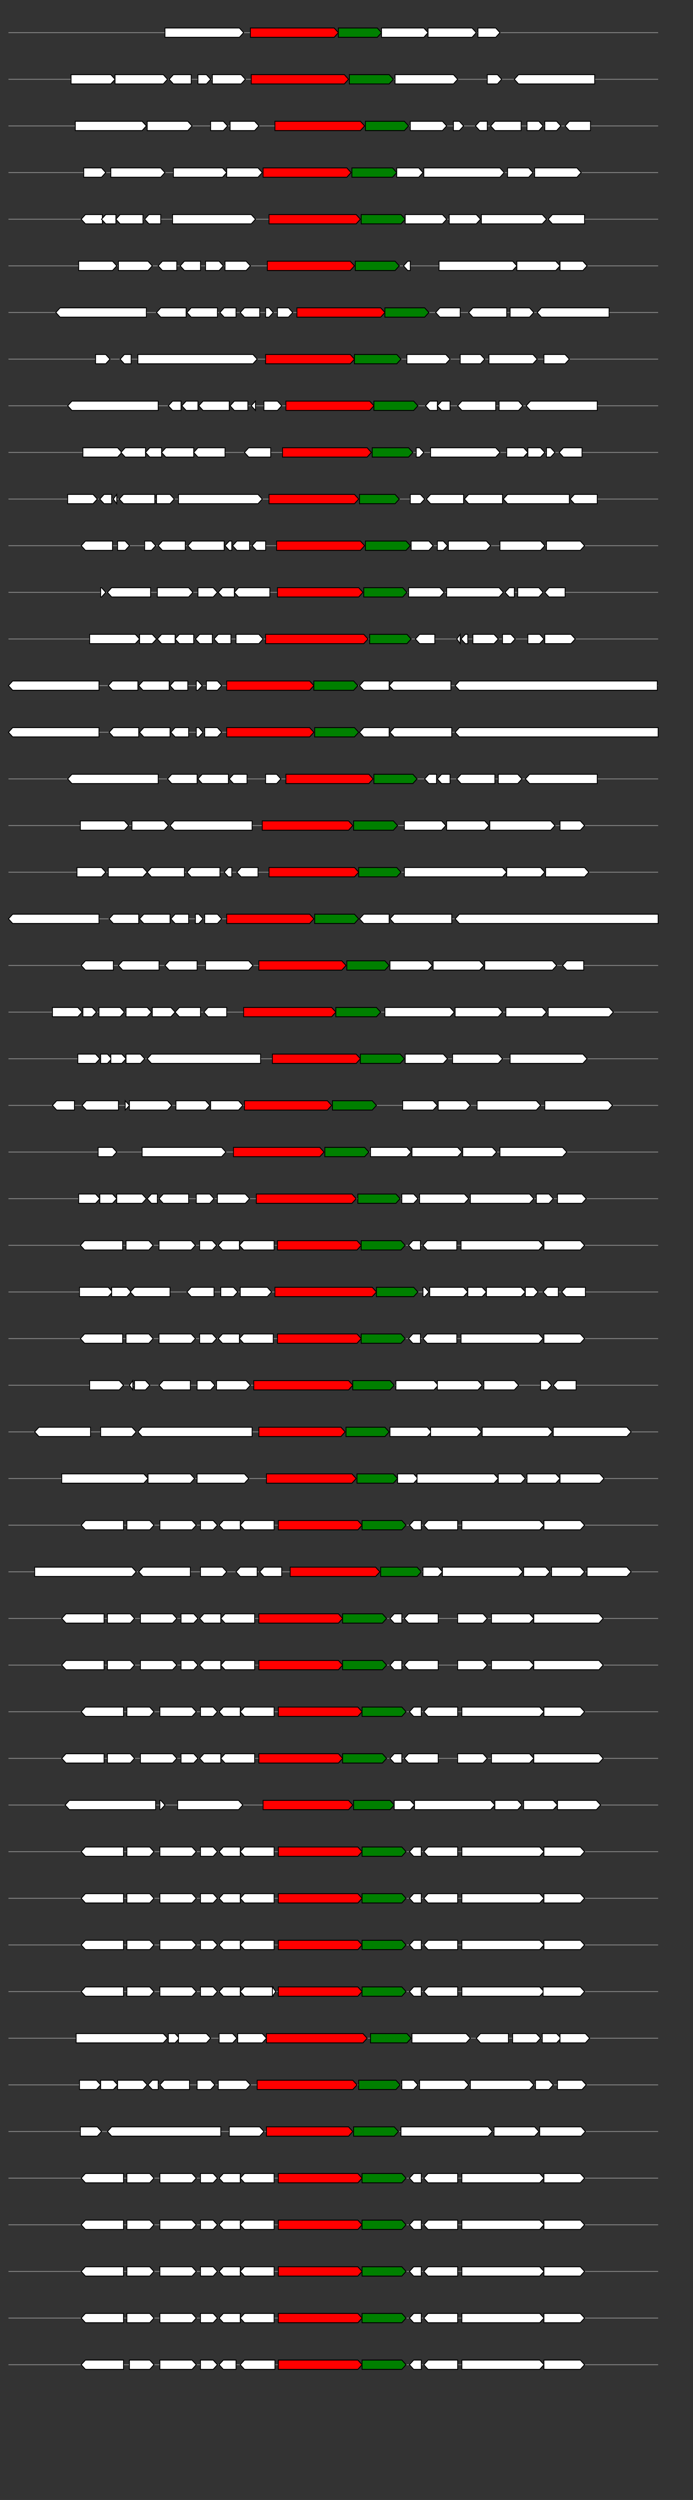 <svg xmlns="http://www.w3.org/2000/svg" height="2770" width="768.0" version="1.1" y="0" x="0" preserveAspectRatio="none" xmlns:xlink="http://www.w3.org/1999/xlink" viewBox="0 0 819.2 2680"  >
<rect x="0" y="0" width="819.2" height="2680" fill="#333333" stroke="none"/>
<g  >
<line y1="35" x2="778.0" style="stroke:grey; stroke-width:1; " x1="10" y2="35"  />
</g>
<g id="all_6_0_0"  >
<polygon style="stroke:black; stroke-width:1; fill:#FFFFFF; " points="195,40 283,40 288,35 283,30 195,30 195,40 "  />
</g>
<g id="all_6_0_1"  >
<polygon style="stroke:black; stroke-width:1; fill:red; " points="296,40 395,40 400,35 395,30 296,30 296,40 "  />
</g>
<g id="all_6_0_2"  >
<polygon style="stroke:black; stroke-width:1; fill:green; " points="400,40 446,40 451,35 446,30 400,30 400,40 "  />
</g>
<g id="all_6_0_3"  >
<polygon style="stroke:black; stroke-width:1; fill:#FFFFFF; " points="451,40 501,40 506,35 501,30 451,30 451,40 "  />
</g>
<g id="all_6_0_4"  >
<polygon style="stroke:black; stroke-width:1; fill:#FFFFFF; " points="506,40 558,40 563,35 558,30 506,30 506,40 "  />
</g>
<g id="all_6_0_5"  >
<polygon style="stroke:black; stroke-width:1; fill:#FFFFFF; " points="565,40 586,40 591,35 586,30 565,30 565,40 "  />
</g>
<g  >
<line y1="85" x2="778.0" style="stroke:grey; stroke-width:1; " x1="10" y2="85"  />
</g>
<g id="all_6_251_0"  >
<polygon style="stroke:black; stroke-width:1; fill:#FFFFFF; " points="84,90 131,90 136,85 131,80 84,80 84,90 "  />
</g>
<g id="all_6_251_1"  >
<polygon style="stroke:black; stroke-width:1; fill:#FFFFFF; " points="136,90 193,90 198,85 193,80 136,80 136,90 "  />
</g>
<g id="all_6_251_2"  >
<polygon style="stroke:black; stroke-width:1; fill:#FFFFFF; " points="200,85 205,80 226,80 226,90 205,90 200,85 "  />
</g>
<g id="all_6_251_3"  >
<polygon style="stroke:black; stroke-width:1; fill:#FFFFFF; " points="234,90 244,90 249,85 244,80 234,80 234,90 "  />
</g>
<g id="all_6_251_4"  >
<polygon style="stroke:black; stroke-width:1; fill:#FFFFFF; " points="251,90 285,90 290,85 285,80 251,80 251,90 "  />
</g>
<g id="all_6_251_5"  >
<polygon style="stroke:black; stroke-width:1; fill:red; " points="297,90 407,90 412,85 407,80 297,80 297,90 "  />
</g>
<g id="all_6_251_6"  >
<polygon style="stroke:black; stroke-width:1; fill:green; " points="413,90 460,90 465,85 460,80 413,80 413,90 "  />
</g>
<g id="all_6_251_7"  >
<polygon style="stroke:black; stroke-width:1; fill:#FFFFFF; " points="467,90 536,90 541,85 536,80 467,80 467,90 "  />
</g>
<g id="all_6_251_8"  >
<polygon style="stroke:black; stroke-width:1; fill:#FFFFFF; " points="576,90 588,90 593,85 588,80 576,80 576,90 "  />
</g>
<g id="all_6_251_9"  >
<polygon style="stroke:black; stroke-width:1; fill:#FFFFFF; " points="608,85 613,80 703,80 703,90 613,90 608,85 "  />
</g>
<g  >
<line y1="135" x2="778.0" style="stroke:grey; stroke-width:1; " x1="10" y2="135"  />
</g>
<g id="all_6_252_0"  >
<polygon style="stroke:black; stroke-width:1; fill:#FFFFFF; " points="89,140 168,140 173,135 168,130 89,130 89,140 "  />
</g>
<g id="all_6_252_1"  >
<polygon style="stroke:black; stroke-width:1; fill:#FFFFFF; " points="174,140 222,140 227,135 222,130 174,130 174,140 "  />
</g>
<g id="all_6_252_2"  >
<polygon style="stroke:black; stroke-width:1; fill:#FFFFFF; " points="249,140 264,140 269,135 264,130 249,130 249,140 "  />
</g>
<g id="all_6_252_3"  >
<polygon style="stroke:black; stroke-width:1; fill:#FFFFFF; " points="272,140 301,140 306,135 301,130 272,130 272,140 "  />
</g>
<g id="all_6_252_4"  >
<polygon style="stroke:black; stroke-width:1; fill:red; " points="325,140 426,140 431,135 426,130 325,130 325,140 "  />
</g>
<g id="all_6_252_5"  >
<polygon style="stroke:black; stroke-width:1; fill:green; " points="432,140 478,140 483,135 478,130 432,130 432,140 "  />
</g>
<g id="all_6_252_6"  >
<polygon style="stroke:black; stroke-width:1; fill:#FFFFFF; " points="485,140 523,140 528,135 523,130 485,130 485,140 "  />
</g>
<g id="all_6_252_7"  >
<polygon style="stroke:black; stroke-width:1; fill:#FFFFFF; " points="536,140 543,140 548,135 543,130 536,130 536,140 "  />
</g>
<g id="all_6_252_8"  >
<polygon style="stroke:black; stroke-width:1; fill:#FFFFFF; " points="562,135 567,130 576,130 576,140 567,140 562,135 "  />
</g>
<g id="all_6_252_9"  >
<polygon style="stroke:black; stroke-width:1; fill:#FFFFFF; " points="580,135 585,130 616,130 616,140 585,140 580,135 "  />
</g>
<g id="all_6_252_10"  >
<polygon style="stroke:black; stroke-width:1; fill:#FFFFFF; " points="623,140 637,140 642,135 637,130 623,130 623,140 "  />
</g>
<g id="all_6_252_11"  >
<polygon style="stroke:black; stroke-width:1; fill:#FFFFFF; " points="644,140 658,140 663,135 658,130 644,130 644,140 "  />
</g>
<g id="all_6_252_12"  >
<polygon style="stroke:black; stroke-width:1; fill:#FFFFFF; " points="668,135 673,130 698,130 698,140 673,140 668,135 "  />
</g>
<g  >
<line y1="185" x2="778.0" style="stroke:grey; stroke-width:1; " x1="10" y2="185"  />
</g>
<g id="all_6_253_0"  >
<polygon style="stroke:black; stroke-width:1; fill:#FFFFFF; " points="99,190 120,190 125,185 120,180 99,180 99,190 "  />
</g>
<g id="all_6_253_1"  >
<polygon style="stroke:black; stroke-width:1; fill:#FFFFFF; " points="131,190 190,190 195,185 190,180 131,180 131,190 "  />
</g>
<g id="all_6_253_2"  >
<polygon style="stroke:black; stroke-width:1; fill:#FFFFFF; " points="205,190 263,190 268,185 263,180 205,180 205,190 "  />
</g>
<g id="all_6_253_3"  >
<polygon style="stroke:black; stroke-width:1; fill:#FFFFFF; " points="268,190 305,190 310,185 305,180 268,180 268,190 "  />
</g>
<g id="all_6_253_4"  >
<polygon style="stroke:black; stroke-width:1; fill:red; " points="311,190 410,190 415,185 410,180 311,180 311,190 "  />
</g>
<g id="all_6_253_5"  >
<polygon style="stroke:black; stroke-width:1; fill:green; " points="416,190 464,190 469,185 464,180 416,180 416,190 "  />
</g>
<g id="all_6_253_6"  >
<polygon style="stroke:black; stroke-width:1; fill:#FFFFFF; " points="469,190 495,190 500,185 495,180 469,180 469,190 "  />
</g>
<g id="all_6_253_7"  >
<polygon style="stroke:black; stroke-width:1; fill:#FFFFFF; " points="501,190 591,190 596,185 591,180 501,180 501,190 "  />
</g>
<g id="all_6_253_8"  >
<polygon style="stroke:black; stroke-width:1; fill:#FFFFFF; " points="600,190 625,190 630,185 625,180 600,180 600,190 "  />
</g>
<g id="all_6_253_9"  >
<polygon style="stroke:black; stroke-width:1; fill:#FFFFFF; " points="632,190 682,190 687,185 682,180 632,180 632,190 "  />
</g>
<g  >
<line y1="235" x2="778.0" style="stroke:grey; stroke-width:1; " x1="10" y2="235"  />
</g>
<g id="all_6_254_0"  >
<polygon style="stroke:black; stroke-width:1; fill:#FFFFFF; " points="96,235 101,230 121,230 121,240 101,240 96,235 "  />
</g>
<g id="all_6_254_1"  >
<polygon style="stroke:black; stroke-width:1; fill:#FFFFFF; " points="120,235 125,230 137,230 137,240 125,240 120,235 "  />
</g>
<g id="all_6_254_2"  >
<polygon style="stroke:black; stroke-width:1; fill:#FFFFFF; " points="137,235 142,230 169,230 169,240 142,240 137,235 "  />
</g>
<g id="all_6_254_3"  >
<polygon style="stroke:black; stroke-width:1; fill:#FFFFFF; " points="171,235 176,230 190,230 190,240 176,240 171,235 "  />
</g>
<g id="all_6_254_4"  >
<polygon style="stroke:black; stroke-width:1; fill:#FFFFFF; " points="204,240 297,240 302,235 297,230 204,230 204,240 "  />
</g>
<g id="all_6_254_5"  >
<polygon style="stroke:black; stroke-width:1; fill:red; " points="318,240 421,240 426,235 421,230 318,230 318,240 "  />
</g>
<g id="all_6_254_6"  >
<polygon style="stroke:black; stroke-width:1; fill:green; " points="427,240 474,240 479,235 474,230 427,230 427,240 "  />
</g>
<g id="all_6_254_7"  >
<polygon style="stroke:black; stroke-width:1; fill:#FFFFFF; " points="479,240 523,240 528,235 523,230 479,230 479,240 "  />
</g>
<g id="all_6_254_8"  >
<polygon style="stroke:black; stroke-width:1; fill:#FFFFFF; " points="531,240 563,240 568,235 563,230 531,230 531,240 "  />
</g>
<g id="all_6_254_9"  >
<polygon style="stroke:black; stroke-width:1; fill:#FFFFFF; " points="569,240 641,240 646,235 641,230 569,230 569,240 "  />
</g>
<g id="all_6_254_10"  >
<polygon style="stroke:black; stroke-width:1; fill:#FFFFFF; " points="648,235 653,230 691,230 691,240 653,240 648,235 "  />
</g>
<g  >
<line y1="285" x2="778.0" style="stroke:grey; stroke-width:1; " x1="10" y2="285"  />
</g>
<g id="all_6_255_0"  >
<polygon style="stroke:black; stroke-width:1; fill:#FFFFFF; " points="93,290 133,290 138,285 133,280 93,280 93,290 "  />
</g>
<g id="all_6_255_1"  >
<polygon style="stroke:black; stroke-width:1; fill:#FFFFFF; " points="140,290 175,290 180,285 175,280 140,280 140,290 "  />
</g>
<g id="all_6_255_2"  >
<polygon style="stroke:black; stroke-width:1; fill:#FFFFFF; " points="187,285 192,280 209,280 209,290 192,290 187,285 "  />
</g>
<g id="all_6_255_3"  >
<polygon style="stroke:black; stroke-width:1; fill:#FFFFFF; " points="213,285 218,280 237,280 237,290 218,290 213,285 "  />
</g>
<g id="all_6_255_4"  >
<polygon style="stroke:black; stroke-width:1; fill:#FFFFFF; " points="243,290 259,290 264,285 259,280 243,280 243,290 "  />
</g>
<g id="all_6_255_5"  >
<polygon style="stroke:black; stroke-width:1; fill:#FFFFFF; " points="266,290 291,290 296,285 291,280 266,280 266,290 "  />
</g>
<g id="all_6_255_6"  >
<polygon style="stroke:black; stroke-width:1; fill:red; " points="316,290 414,290 419,285 414,280 316,280 316,290 "  />
</g>
<g id="all_6_255_7"  >
<polygon style="stroke:black; stroke-width:1; fill:green; " points="420,290 467,290 472,285 467,280 420,280 420,290 "  />
</g>
<g id="all_6_255_8"  >
<polygon style="stroke:black; stroke-width:1; fill:#FFFFFF; " points="477,285 482,280 485,280 485,290 482,290 477,285 "  />
</g>
<g id="all_6_255_9"  >
<polygon style="stroke:black; stroke-width:1; fill:#FFFFFF; " points="519,290 606,290 611,285 606,280 519,280 519,290 "  />
</g>
<g id="all_6_255_10"  >
<polygon style="stroke:black; stroke-width:1; fill:#FFFFFF; " points="611,290 657,290 662,285 657,280 611,280 611,290 "  />
</g>
<g id="all_6_255_11"  >
<polygon style="stroke:black; stroke-width:1; fill:#FFFFFF; " points="662,290 689,290 694,285 689,280 662,280 662,290 "  />
</g>
<g  >
<line y1="335" x2="778.0" style="stroke:grey; stroke-width:1; " x1="10" y2="335"  />
</g>
<g id="all_6_256_0"  >
<polygon style="stroke:black; stroke-width:1; fill:#FFFFFF; " points="66,335 71,330 173,330 173,340 71,340 66,335 "  />
</g>
<g id="all_6_256_1"  >
<polygon style="stroke:black; stroke-width:1; fill:#FFFFFF; " points="185,335 190,330 220,330 220,340 190,340 185,335 "  />
</g>
<g id="all_6_256_2"  >
<polygon style="stroke:black; stroke-width:1; fill:#FFFFFF; " points="221,335 226,330 257,330 257,340 226,340 221,335 "  />
</g>
<g id="all_6_256_3"  >
<polygon style="stroke:black; stroke-width:1; fill:#FFFFFF; " points="260,335 265,330 279,330 279,340 265,340 260,335 "  />
</g>
<g id="all_6_256_4"  >
<polygon style="stroke:black; stroke-width:1; fill:#FFFFFF; " points="284,335 289,330 307,330 307,340 289,340 284,335 "  />
</g>
<g id="all_6_256_5"  >
<polygon style="stroke:black; stroke-width:1; fill:#FFFFFF; " points="314,340 318,340 323,335 318,330 314,330 314,340 "  />
</g>
<g id="all_6_256_6"  >
<polygon style="stroke:black; stroke-width:1; fill:#FFFFFF; " points="328,340 341,340 346,335 341,330 328,330 328,340 "  />
</g>
<g id="all_6_256_7"  >
<polygon style="stroke:black; stroke-width:1; fill:red; " points="351,340 450,340 455,335 450,330 351,330 351,340 "  />
</g>
<g id="all_6_256_8"  >
<polygon style="stroke:black; stroke-width:1; fill:green; " points="455,340 502,340 507,335 502,330 455,330 455,340 "  />
</g>
<g id="all_6_256_9"  >
<polygon style="stroke:black; stroke-width:1; fill:#FFFFFF; " points="515,335 520,330 544,330 544,340 520,340 515,335 "  />
</g>
<g id="all_6_256_10"  >
<polygon style="stroke:black; stroke-width:1; fill:#FFFFFF; " points="554,335 559,330 599,330 599,340 559,340 554,335 "  />
</g>
<g id="all_6_256_11"  >
<polygon style="stroke:black; stroke-width:1; fill:#FFFFFF; " points="603,340 626,340 631,335 626,330 603,330 603,340 "  />
</g>
<g id="all_6_256_12"  >
<polygon style="stroke:black; stroke-width:1; fill:#FFFFFF; " points="635,335 640,330 720,330 720,340 640,340 635,335 "  />
</g>
<g  >
<line y1="385" x2="778.0" style="stroke:grey; stroke-width:1; " x1="10" y2="385"  />
</g>
<g id="all_6_257_0"  >
<polygon style="stroke:black; stroke-width:1; fill:#FFFFFF; " points="113,390 125,390 130,385 125,380 113,380 113,390 "  />
</g>
<g id="all_6_257_1"  >
<polygon style="stroke:black; stroke-width:1; fill:#FFFFFF; " points="142,385 147,380 155,380 155,390 147,390 142,385 "  />
</g>
<g id="all_6_257_2"  >
<polygon style="stroke:black; stroke-width:1; fill:#FFFFFF; " points="163,390 299,390 304,385 299,380 163,380 163,390 "  />
</g>
<g id="all_6_257_3"  >
<polygon style="stroke:black; stroke-width:1; fill:red; " points="314,390 414,390 419,385 414,380 314,380 314,390 "  />
</g>
<g id="all_6_257_4"  >
<polygon style="stroke:black; stroke-width:1; fill:green; " points="419,390 469,390 474,385 469,380 419,380 419,390 "  />
</g>
<g id="all_6_257_5"  >
<polygon style="stroke:black; stroke-width:1; fill:#FFFFFF; " points="481,390 527,390 532,385 527,380 481,380 481,390 "  />
</g>
<g id="all_6_257_6"  >
<polygon style="stroke:black; stroke-width:1; fill:#FFFFFF; " points="544,390 568,390 573,385 568,380 544,380 544,390 "  />
</g>
<g id="all_6_257_7"  >
<polygon style="stroke:black; stroke-width:1; fill:#FFFFFF; " points="578,390 630,390 635,385 630,380 578,380 578,390 "  />
</g>
<g id="all_6_257_8"  >
<polygon style="stroke:black; stroke-width:1; fill:#FFFFFF; " points="643,390 668,390 673,385 668,380 643,380 643,390 "  />
</g>
<g  >
<line y1="435" x2="778.0" style="stroke:grey; stroke-width:1; " x1="10" y2="435"  />
</g>
<g id="all_6_258_0"  >
<polygon style="stroke:black; stroke-width:1; fill:#FFFFFF; " points="80,435 85,430 187,430 187,440 85,440 80,435 "  />
</g>
<g id="all_6_258_1"  >
<polygon style="stroke:black; stroke-width:1; fill:#FFFFFF; " points="199,435 204,430 214,430 214,440 204,440 199,435 "  />
</g>
<g id="all_6_258_2"  >
<polygon style="stroke:black; stroke-width:1; fill:#FFFFFF; " points="215,435 220,430 234,430 234,440 220,440 215,435 "  />
</g>
<g id="all_6_258_3"  >
<polygon style="stroke:black; stroke-width:1; fill:#FFFFFF; " points="235,435 240,430 271,430 271,440 240,440 235,435 "  />
</g>
<g id="all_6_258_4"  >
<polygon style="stroke:black; stroke-width:1; fill:#FFFFFF; " points="272,435 277,430 293,430 293,440 277,440 272,435 "  />
</g>
<g id="all_6_258_5"  >
<polygon style="stroke:black; stroke-width:1; fill:#FFFFFF; " points="297,435 302,430 302,430 302,440 302,440 297,435 "  />
</g>
<g id="all_6_258_6"  >
<polygon style="stroke:black; stroke-width:1; fill:#FFFFFF; " points="312,440 328,440 333,435 328,430 312,430 312,440 "  />
</g>
<g id="all_6_258_7"  >
<polygon style="stroke:black; stroke-width:1; fill:red; " points="338,440 437,440 442,435 437,430 338,430 338,440 "  />
</g>
<g id="all_6_258_8"  >
<polygon style="stroke:black; stroke-width:1; fill:green; " points="442,440 489,440 494,435 489,430 442,430 442,440 "  />
</g>
<g id="all_6_258_9"  >
<polygon style="stroke:black; stroke-width:1; fill:#FFFFFF; " points="503,435 508,430 517,430 517,440 508,440 503,435 "  />
</g>
<g id="all_6_258_10"  >
<polygon style="stroke:black; stroke-width:1; fill:#FFFFFF; " points="517,435 522,430 532,430 532,440 522,440 517,435 "  />
</g>
<g id="all_6_258_11"  >
<polygon style="stroke:black; stroke-width:1; fill:#FFFFFF; " points="541,435 546,430 586,430 586,440 546,440 541,435 "  />
</g>
<g id="all_6_258_12"  >
<polygon style="stroke:black; stroke-width:1; fill:#FFFFFF; " points="590,440 613,440 618,435 613,430 590,430 590,440 "  />
</g>
<g id="all_6_258_13"  >
<polygon style="stroke:black; stroke-width:1; fill:#FFFFFF; " points="622,435 627,430 706,430 706,440 627,440 622,435 "  />
</g>
<g  >
<line y1="485" x2="778.0" style="stroke:grey; stroke-width:1; " x1="10" y2="485"  />
</g>
<g id="all_6_259_0"  >
<polygon style="stroke:black; stroke-width:1; fill:#FFFFFF; " points="98,490 139,490 144,485 139,480 98,480 98,490 "  />
</g>
<g id="all_6_259_1"  >
<polygon style="stroke:black; stroke-width:1; fill:#FFFFFF; " points="143,485 148,480 172,480 172,490 148,490 143,485 "  />
</g>
<g id="all_6_259_2"  >
<polygon style="stroke:black; stroke-width:1; fill:#FFFFFF; " points="172,485 177,480 191,480 191,490 177,490 172,485 "  />
</g>
<g id="all_6_259_3"  >
<polygon style="stroke:black; stroke-width:1; fill:#FFFFFF; " points="191,485 196,480 229,480 229,490 196,490 191,485 "  />
</g>
<g id="all_6_259_4"  >
<polygon style="stroke:black; stroke-width:1; fill:#FFFFFF; " points="229,485 234,480 266,480 266,490 234,490 229,485 "  />
</g>
<g id="all_6_259_5"  >
<polygon style="stroke:black; stroke-width:1; fill:#FFFFFF; " points="289,485 294,480 320,480 320,490 294,490 289,485 "  />
</g>
<g id="all_6_259_6"  >
<polygon style="stroke:black; stroke-width:1; fill:red; " points="334,490 434,490 439,485 434,480 334,480 334,490 "  />
</g>
<g id="all_6_259_7"  >
<polygon style="stroke:black; stroke-width:1; fill:green; " points="440,490 483,490 488,485 483,480 440,480 440,490 "  />
</g>
<g id="all_6_259_8"  >
<polygon style="stroke:black; stroke-width:1; fill:#FFFFFF; " points="492,490 496,490 501,485 496,480 492,480 492,490 "  />
</g>
<g id="all_6_259_9"  >
<polygon style="stroke:black; stroke-width:1; fill:#FFFFFF; " points="509,490 586,490 591,485 586,480 509,480 509,490 "  />
</g>
<g id="all_6_259_10"  >
<polygon style="stroke:black; stroke-width:1; fill:#FFFFFF; " points="599,490 619,490 624,485 619,480 599,480 599,490 "  />
</g>
<g id="all_6_259_11"  >
<polygon style="stroke:black; stroke-width:1; fill:#FFFFFF; " points="624,490 639,490 644,485 639,480 624,480 624,490 "  />
</g>
<g id="all_6_259_12"  >
<polygon style="stroke:black; stroke-width:1; fill:#FFFFFF; " points="646,490 651,490 656,485 651,480 646,480 646,490 "  />
</g>
<g id="all_6_259_13"  >
<polygon style="stroke:black; stroke-width:1; fill:#FFFFFF; " points="661,485 666,480 688,480 688,490 666,490 661,485 "  />
</g>
<g  >
<line y1="535" x2="778.0" style="stroke:grey; stroke-width:1; " x1="10" y2="535"  />
</g>
<g id="all_6_260_0"  >
<polygon style="stroke:black; stroke-width:1; fill:#FFFFFF; " points="80,540 110,540 115,535 110,530 80,530 80,540 "  />
</g>
<g id="all_6_260_1"  >
<polygon style="stroke:black; stroke-width:1; fill:#FFFFFF; " points="118,535 123,530 132,530 132,540 123,540 118,535 "  />
</g>
<g id="all_6_260_2"  >
<polygon style="stroke:black; stroke-width:1; fill:#FFFFFF; " points="134,535 138,530 138,540 134,535 "  />
</g>
<g id="all_6_260_3"  >
<polygon style="stroke:black; stroke-width:1; fill:#FFFFFF; " points="141,535 146,530 183,530 183,540 146,540 141,535 "  />
</g>
<g id="all_6_260_4"  >
<polygon style="stroke:black; stroke-width:1; fill:#FFFFFF; " points="185,540 201,540 206,535 201,530 185,530 185,540 "  />
</g>
<g id="all_6_260_5"  >
<polygon style="stroke:black; stroke-width:1; fill:#FFFFFF; " points="211,540 305,540 310,535 305,530 211,530 211,540 "  />
</g>
<g id="all_6_260_6"  >
<polygon style="stroke:black; stroke-width:1; fill:red; " points="318,540 419,540 424,535 419,530 318,530 318,540 "  />
</g>
<g id="all_6_260_7"  >
<polygon style="stroke:black; stroke-width:1; fill:green; " points="425,540 467,540 472,535 467,530 425,530 425,540 "  />
</g>
<g id="all_6_260_8"  >
<polygon style="stroke:black; stroke-width:1; fill:#FFFFFF; " points="485,540 497,540 502,535 497,530 485,530 485,540 "  />
</g>
<g id="all_6_260_9"  >
<polygon style="stroke:black; stroke-width:1; fill:#FFFFFF; " points="504,535 509,530 548,530 548,540 509,540 504,535 "  />
</g>
<g id="all_6_260_10"  >
<polygon style="stroke:black; stroke-width:1; fill:#FFFFFF; " points="549,535 554,530 594,530 594,540 554,540 549,535 "  />
</g>
<g id="all_6_260_11"  >
<polygon style="stroke:black; stroke-width:1; fill:#FFFFFF; " points="595,535 600,530 673,530 673,540 600,540 595,535 "  />
</g>
<g id="all_6_260_12"  >
<polygon style="stroke:black; stroke-width:1; fill:#FFFFFF; " points="674,535 679,530 706,530 706,540 679,540 674,535 "  />
</g>
<g  >
<line y1="585" x2="778.0" style="stroke:grey; stroke-width:1; " x1="10" y2="585"  />
</g>
<g id="all_6_261_0"  >
<polygon style="stroke:black; stroke-width:1; fill:#FFFFFF; " points="96,585 101,580 133,580 133,590 101,590 96,585 "  />
</g>
<g id="all_6_261_1"  >
<polygon style="stroke:black; stroke-width:1; fill:#FFFFFF; " points="139,590 148,590 153,585 148,580 139,580 139,590 "  />
</g>
<g id="all_6_261_2"  >
<polygon style="stroke:black; stroke-width:1; fill:#FFFFFF; " points="171,590 179,590 184,585 179,580 171,580 171,590 "  />
</g>
<g id="all_6_261_3"  >
<polygon style="stroke:black; stroke-width:1; fill:#FFFFFF; " points="187,585 192,580 219,580 219,590 192,590 187,585 "  />
</g>
<g id="all_6_261_4"  >
<polygon style="stroke:black; stroke-width:1; fill:#FFFFFF; " points="222,585 227,580 265,580 265,590 227,590 222,585 "  />
</g>
<g id="all_6_261_5"  >
<polygon style="stroke:black; stroke-width:1; fill:#FFFFFF; " points="266,585 271,580 274,580 274,590 271,590 266,585 "  />
</g>
<g id="all_6_261_6"  >
<polygon style="stroke:black; stroke-width:1; fill:#FFFFFF; " points="275,585 280,580 295,580 295,590 280,590 275,585 "  />
</g>
<g id="all_6_261_7"  >
<polygon style="stroke:black; stroke-width:1; fill:#FFFFFF; " points="298,585 303,580 314,580 314,590 303,590 298,585 "  />
</g>
<g id="all_6_261_8"  >
<polygon style="stroke:black; stroke-width:1; fill:red; " points="327,590 426,590 431,585 426,580 327,580 327,590 "  />
</g>
<g id="all_6_261_9"  >
<polygon style="stroke:black; stroke-width:1; fill:green; " points="432,590 480,590 485,585 480,580 432,580 432,590 "  />
</g>
<g id="all_6_261_10"  >
<polygon style="stroke:black; stroke-width:1; fill:#FFFFFF; " points="486,590 507,590 512,585 507,580 486,580 486,590 "  />
</g>
<g id="all_6_261_11"  >
<polygon style="stroke:black; stroke-width:1; fill:#FFFFFF; " points="517,590 524,590 529,585 524,580 517,580 517,590 "  />
</g>
<g id="all_6_261_12"  >
<polygon style="stroke:black; stroke-width:1; fill:#FFFFFF; " points="530,590 575,590 580,585 575,580 530,580 530,590 "  />
</g>
<g id="all_6_261_13"  >
<polygon style="stroke:black; stroke-width:1; fill:#FFFFFF; " points="591,590 639,590 644,585 639,580 591,580 591,590 "  />
</g>
<g id="all_6_261_14"  >
<polygon style="stroke:black; stroke-width:1; fill:#FFFFFF; " points="646,590 686,590 691,585 686,580 646,580 646,590 "  />
</g>
<g  >
<line y1="635" x2="778.0" style="stroke:grey; stroke-width:1; " x1="10" y2="635"  />
</g>
<g id="all_6_262_0"  >
<polygon style="stroke:black; stroke-width:1; fill:#FFFFFF; " points="119,640 120,640 125,635 120,630 119,630 119,640 "  />
</g>
<g id="all_6_262_1"  >
<polygon style="stroke:black; stroke-width:1; fill:#FFFFFF; " points="127,635 132,630 178,630 178,640 132,640 127,635 "  />
</g>
<g id="all_6_262_2"  >
<polygon style="stroke:black; stroke-width:1; fill:#FFFFFF; " points="186,640 223,640 228,635 223,630 186,630 186,640 "  />
</g>
<g id="all_6_262_3"  >
<polygon style="stroke:black; stroke-width:1; fill:#FFFFFF; " points="234,640 252,640 257,635 252,630 234,630 234,640 "  />
</g>
<g id="all_6_262_4"  >
<polygon style="stroke:black; stroke-width:1; fill:#FFFFFF; " points="258,635 263,630 277,630 277,640 263,640 258,635 "  />
</g>
<g id="all_6_262_5"  >
<polygon style="stroke:black; stroke-width:1; fill:#FFFFFF; " points="277,635 282,630 319,630 319,640 282,640 277,635 "  />
</g>
<g id="all_6_262_6"  >
<polygon style="stroke:black; stroke-width:1; fill:red; " points="328,640 424,640 429,635 424,630 328,630 328,640 "  />
</g>
<g id="all_6_262_7"  >
<polygon style="stroke:black; stroke-width:1; fill:green; " points="430,640 476,640 481,635 476,630 430,630 430,640 "  />
</g>
<g id="all_6_262_8"  >
<polygon style="stroke:black; stroke-width:1; fill:#FFFFFF; " points="483,640 520,640 525,635 520,630 483,630 483,640 "  />
</g>
<g id="all_6_262_9"  >
<polygon style="stroke:black; stroke-width:1; fill:#FFFFFF; " points="528,640 590,640 595,635 590,630 528,630 528,640 "  />
</g>
<g id="all_6_262_10"  >
<polygon style="stroke:black; stroke-width:1; fill:#FFFFFF; " points="597,635 602,630 608,630 608,640 602,640 597,635 "  />
</g>
<g id="all_6_262_11"  >
<polygon style="stroke:black; stroke-width:1; fill:#FFFFFF; " points="612,640 637,640 642,635 637,630 612,630 612,640 "  />
</g>
<g id="all_6_262_12"  >
<polygon style="stroke:black; stroke-width:1; fill:#FFFFFF; " points="644,635 649,630 668,630 668,640 649,640 644,635 "  />
</g>
<g  >
<line y1="685" x2="778.0" style="stroke:grey; stroke-width:1; " x1="10" y2="685"  />
</g>
<g id="all_6_263_0"  >
<polygon style="stroke:black; stroke-width:1; fill:#FFFFFF; " points="106,690 160,690 165,685 160,680 106,680 106,690 "  />
</g>
<g id="all_6_263_1"  >
<polygon style="stroke:black; stroke-width:1; fill:#FFFFFF; " points="165,690 180,690 185,685 180,680 165,680 165,690 "  />
</g>
<g id="all_6_263_2"  >
<polygon style="stroke:black; stroke-width:1; fill:#FFFFFF; " points="186,685 191,680 207,680 207,690 191,690 186,685 "  />
</g>
<g id="all_6_263_3"  >
<polygon style="stroke:black; stroke-width:1; fill:#FFFFFF; " points="207,685 212,680 229,680 229,690 212,690 207,685 "  />
</g>
<g id="all_6_263_4"  >
<polygon style="stroke:black; stroke-width:1; fill:#FFFFFF; " points="231,685 236,680 251,680 251,690 236,690 231,685 "  />
</g>
<g id="all_6_263_5"  >
<polygon style="stroke:black; stroke-width:1; fill:#FFFFFF; " points="253,685 258,680 273,680 273,690 258,690 253,685 "  />
</g>
<g id="all_6_263_6"  >
<polygon style="stroke:black; stroke-width:1; fill:#FFFFFF; " points="279,690 306,690 311,685 306,680 279,680 279,690 "  />
</g>
<g id="all_6_263_7"  >
<polygon style="stroke:black; stroke-width:1; fill:red; " points="314,690 430,690 435,685 430,680 314,680 314,690 "  />
</g>
<g id="all_6_263_8"  >
<polygon style="stroke:black; stroke-width:1; fill:green; " points="437,690 481,690 486,685 481,680 437,680 437,690 "  />
</g>
<g id="all_6_263_9"  >
<polygon style="stroke:black; stroke-width:1; fill:#FFFFFF; " points="491,685 496,680 514,680 514,690 496,690 491,685 "  />
</g>
<g id="all_6_263_10"  >
<polygon style="stroke:black; stroke-width:1; fill:#FFFFFF; " points="540,685 544,680 544,690 540,685 "  />
</g>
<g id="all_6_263_11"  >
<polygon style="stroke:black; stroke-width:1; fill:#FFFFFF; " points="545,685 550,680 553,680 553,690 550,690 545,685 "  />
</g>
<g id="all_6_263_12"  >
<polygon style="stroke:black; stroke-width:1; fill:#FFFFFF; " points="559,690 584,690 589,685 584,680 559,680 559,690 "  />
</g>
<g id="all_6_263_13"  >
<polygon style="stroke:black; stroke-width:1; fill:#FFFFFF; " points="594,690 604,690 609,685 604,680 594,680 594,690 "  />
</g>
<g id="all_6_263_14"  >
<polygon style="stroke:black; stroke-width:1; fill:#FFFFFF; " points="624,690 638,690 643,685 638,680 624,680 624,690 "  />
</g>
<g id="all_6_263_15"  >
<polygon style="stroke:black; stroke-width:1; fill:#FFFFFF; " points="644,690 675,690 680,685 675,680 644,680 644,690 "  />
</g>
<g  >
<line y1="735" x2="778.0" style="stroke:grey; stroke-width:1; " x1="10" y2="735"  />
</g>
<g id="all_6_264_0"  >
<polygon style="stroke:black; stroke-width:1; fill:#FFFFFF; " points="10,735 15,730 117,730 117,740 15,740 10,735 "  />
</g>
<g id="all_6_264_1"  >
<polygon style="stroke:black; stroke-width:1; fill:#FFFFFF; " points="128,735 133,730 163,730 163,740 133,740 128,735 "  />
</g>
<g id="all_6_264_2"  >
<polygon style="stroke:black; stroke-width:1; fill:#FFFFFF; " points="164,735 169,730 200,730 200,740 169,740 164,735 "  />
</g>
<g id="all_6_264_3"  >
<polygon style="stroke:black; stroke-width:1; fill:#FFFFFF; " points="201,735 206,730 222,730 222,740 206,740 201,735 "  />
</g>
<g id="all_6_264_4"  >
<polygon style="stroke:black; stroke-width:1; fill:#FFFFFF; " points="232,740 234,740 239,735 234,730 232,730 232,740 "  />
</g>
<g id="all_6_264_5"  >
<polygon style="stroke:black; stroke-width:1; fill:#FFFFFF; " points="244,740 257,740 262,735 257,730 244,730 244,740 "  />
</g>
<g id="all_6_264_6"  >
<polygon style="stroke:black; stroke-width:1; fill:red; " points="268,740 366,740 371,735 366,730 268,730 268,740 "  />
</g>
<g id="all_6_264_7"  >
<polygon style="stroke:black; stroke-width:1; fill:green; " points="371,740 418,740 423,735 418,730 371,730 371,740 "  />
</g>
<g id="all_6_264_8"  >
<polygon style="stroke:black; stroke-width:1; fill:#FFFFFF; " points="425,735 430,730 460,730 460,740 430,740 425,735 "  />
</g>
<g id="all_6_264_9"  >
<polygon style="stroke:black; stroke-width:1; fill:#FFFFFF; " points="460,735 465,730 533,730 533,740 465,740 460,735 "  />
</g>
<g id="all_6_264_10"  >
<polygon style="stroke:black; stroke-width:1; fill:#FFFFFF; " points="538,735 543,730 777,730 777,740 543,740 538,735 "  />
</g>
<g  >
<line y1="785" x2="778.0" style="stroke:grey; stroke-width:1; " x1="10" y2="785"  />
</g>
<g id="all_6_265_0"  >
<polygon style="stroke:black; stroke-width:1; fill:#FFFFFF; " points="10,785 15,780 117,780 117,790 15,790 10,785 "  />
</g>
<g id="all_6_265_1"  >
<polygon style="stroke:black; stroke-width:1; fill:#FFFFFF; " points="129,785 134,780 164,780 164,790 134,790 129,785 "  />
</g>
<g id="all_6_265_2"  >
<polygon style="stroke:black; stroke-width:1; fill:#FFFFFF; " points="165,785 170,780 201,780 201,790 170,790 165,785 "  />
</g>
<g id="all_6_265_3"  >
<polygon style="stroke:black; stroke-width:1; fill:#FFFFFF; " points="202,785 207,780 223,780 223,790 207,790 202,785 "  />
</g>
<g id="all_6_265_4"  >
<polygon style="stroke:black; stroke-width:1; fill:#FFFFFF; " points="232,790 235,790 240,785 235,780 232,780 232,790 "  />
</g>
<g id="all_6_265_5"  >
<polygon style="stroke:black; stroke-width:1; fill:#FFFFFF; " points="242,790 257,790 262,785 257,780 242,780 242,790 "  />
</g>
<g id="all_6_265_6"  >
<polygon style="stroke:black; stroke-width:1; fill:red; " points="268,790 366,790 371,785 366,780 268,780 268,790 "  />
</g>
<g id="all_6_265_7"  >
<polygon style="stroke:black; stroke-width:1; fill:green; " points="372,790 419,790 424,785 419,780 372,780 372,790 "  />
</g>
<g id="all_6_265_8"  >
<polygon style="stroke:black; stroke-width:1; fill:#FFFFFF; " points="425,785 430,780 460,780 460,790 430,790 425,785 "  />
</g>
<g id="all_6_265_9"  >
<polygon style="stroke:black; stroke-width:1; fill:#FFFFFF; " points="461,785 466,780 534,780 534,790 466,790 461,785 "  />
</g>
<g id="all_6_265_10"  >
<polygon style="stroke:black; stroke-width:1; fill:#FFFFFF; " points="538,785 543,780 778,780 778,790 543,790 538,785 "  />
</g>
<g  >
<line y1="835" x2="778.0" style="stroke:grey; stroke-width:1; " x1="10" y2="835"  />
</g>
<g id="all_6_266_0"  >
<polygon style="stroke:black; stroke-width:1; fill:#FFFFFF; " points="80,835 85,830 187,830 187,840 85,840 80,835 "  />
</g>
<g id="all_6_266_1"  >
<polygon style="stroke:black; stroke-width:1; fill:#FFFFFF; " points="198,835 203,830 233,830 233,840 203,840 198,835 "  />
</g>
<g id="all_6_266_2"  >
<polygon style="stroke:black; stroke-width:1; fill:#FFFFFF; " points="234,835 239,830 270,830 270,840 239,840 234,835 "  />
</g>
<g id="all_6_266_3"  >
<polygon style="stroke:black; stroke-width:1; fill:#FFFFFF; " points="271,835 276,830 292,830 292,840 276,840 271,835 "  />
</g>
<g id="all_6_266_4"  >
<polygon style="stroke:black; stroke-width:1; fill:#FFFFFF; " points="314,840 327,840 332,835 327,830 314,830 314,840 "  />
</g>
<g id="all_6_266_5"  >
<polygon style="stroke:black; stroke-width:1; fill:red; " points="338,840 436,840 441,835 436,830 338,830 338,840 "  />
</g>
<g id="all_6_266_6"  >
<polygon style="stroke:black; stroke-width:1; fill:green; " points="442,840 488,840 493,835 488,830 442,830 442,840 "  />
</g>
<g id="all_6_266_7"  >
<polygon style="stroke:black; stroke-width:1; fill:#FFFFFF; " points="502,835 507,830 516,830 516,840 507,840 502,835 "  />
</g>
<g id="all_6_266_8"  >
<polygon style="stroke:black; stroke-width:1; fill:#FFFFFF; " points="517,835 522,830 532,830 532,840 522,840 517,835 "  />
</g>
<g id="all_6_266_9"  >
<polygon style="stroke:black; stroke-width:1; fill:#FFFFFF; " points="540,835 545,830 585,830 585,840 545,840 540,835 "  />
</g>
<g id="all_6_266_10"  >
<polygon style="stroke:black; stroke-width:1; fill:#FFFFFF; " points="589,840 612,840 617,835 612,830 589,830 589,840 "  />
</g>
<g id="all_6_266_11"  >
<polygon style="stroke:black; stroke-width:1; fill:#FFFFFF; " points="621,835 626,830 706,830 706,840 626,840 621,835 "  />
</g>
<g  >
<line y1="885" x2="778.0" style="stroke:grey; stroke-width:1; " x1="10" y2="885"  />
</g>
<g id="all_6_267_0"  >
<polygon style="stroke:black; stroke-width:1; fill:#FFFFFF; " points="95,890 147,890 152,885 147,880 95,880 95,890 "  />
</g>
<g id="all_6_267_1"  >
<polygon style="stroke:black; stroke-width:1; fill:#FFFFFF; " points="156,890 194,890 199,885 194,880 156,880 156,890 "  />
</g>
<g id="all_6_267_2"  >
<polygon style="stroke:black; stroke-width:1; fill:#FFFFFF; " points="201,885 206,880 298,880 298,890 206,890 201,885 "  />
</g>
<g id="all_6_267_3"  >
<polygon style="stroke:black; stroke-width:1; fill:red; " points="310,890 412,890 417,885 412,880 310,880 310,890 "  />
</g>
<g id="all_6_267_4"  >
<polygon style="stroke:black; stroke-width:1; fill:green; " points="418,890 465,890 470,885 465,880 418,880 418,890 "  />
</g>
<g id="all_6_267_5"  >
<polygon style="stroke:black; stroke-width:1; fill:#FFFFFF; " points="478,890 522,890 527,885 522,880 478,880 478,890 "  />
</g>
<g id="all_6_267_6"  >
<polygon style="stroke:black; stroke-width:1; fill:#FFFFFF; " points="528,890 573,890 578,885 573,880 528,880 528,890 "  />
</g>
<g id="all_6_267_7"  >
<polygon style="stroke:black; stroke-width:1; fill:#FFFFFF; " points="579,890 651,890 656,885 651,880 579,880 579,890 "  />
</g>
<g id="all_6_267_8"  >
<polygon style="stroke:black; stroke-width:1; fill:#FFFFFF; " points="662,890 686,890 691,885 686,880 662,880 662,890 "  />
</g>
<g  >
<line y1="935" x2="778.0" style="stroke:grey; stroke-width:1; " x1="10" y2="935"  />
</g>
<g id="all_6_268_0"  >
<polygon style="stroke:black; stroke-width:1; fill:#FFFFFF; " points="91,940 120,940 125,935 120,930 91,930 91,940 "  />
</g>
<g id="all_6_268_1"  >
<polygon style="stroke:black; stroke-width:1; fill:#FFFFFF; " points="128,940 169,940 174,935 169,930 128,930 128,940 "  />
</g>
<g id="all_6_268_2"  >
<polygon style="stroke:black; stroke-width:1; fill:#FFFFFF; " points="174,935 179,930 218,930 218,940 179,940 174,935 "  />
</g>
<g id="all_6_268_3"  >
<polygon style="stroke:black; stroke-width:1; fill:#FFFFFF; " points="221,935 226,930 260,930 260,940 226,940 221,935 "  />
</g>
<g id="all_6_268_4"  >
<polygon style="stroke:black; stroke-width:1; fill:#FFFFFF; " points="265,935 270,930 274,930 274,940 270,940 265,935 "  />
</g>
<g id="all_6_268_5"  >
<polygon style="stroke:black; stroke-width:1; fill:#FFFFFF; " points="280,935 285,930 305,930 305,940 285,940 280,935 "  />
</g>
<g id="all_6_268_6"  >
<polygon style="stroke:black; stroke-width:1; fill:red; " points="318,940 419,940 424,935 419,930 318,930 318,940 "  />
</g>
<g id="all_6_268_7"  >
<polygon style="stroke:black; stroke-width:1; fill:green; " points="424,940 469,940 474,935 469,930 424,930 424,940 "  />
</g>
<g id="all_6_268_8"  >
<polygon style="stroke:black; stroke-width:1; fill:#FFFFFF; " points="478,940 594,940 599,935 594,930 478,930 478,940 "  />
</g>
<g id="all_6_268_9"  >
<polygon style="stroke:black; stroke-width:1; fill:#FFFFFF; " points="599,940 639,940 644,935 639,930 599,930 599,940 "  />
</g>
<g id="all_6_268_10"  >
<polygon style="stroke:black; stroke-width:1; fill:#FFFFFF; " points="645,940 691,940 696,935 691,930 645,930 645,940 "  />
</g>
<g  >
<line y1="985" x2="778.0" style="stroke:grey; stroke-width:1; " x1="10" y2="985"  />
</g>
<g id="all_6_269_0"  >
<polygon style="stroke:black; stroke-width:1; fill:#FFFFFF; " points="10,985 15,980 117,980 117,990 15,990 10,985 "  />
</g>
<g id="all_6_269_1"  >
<polygon style="stroke:black; stroke-width:1; fill:#FFFFFF; " points="129,985 134,980 164,980 164,990 134,990 129,985 "  />
</g>
<g id="all_6_269_2"  >
<polygon style="stroke:black; stroke-width:1; fill:#FFFFFF; " points="165,985 170,980 201,980 201,990 170,990 165,985 "  />
</g>
<g id="all_6_269_3"  >
<polygon style="stroke:black; stroke-width:1; fill:#FFFFFF; " points="202,985 207,980 223,980 223,990 207,990 202,985 "  />
</g>
<g id="all_6_269_4"  >
<polygon style="stroke:black; stroke-width:1; fill:#FFFFFF; " points="231,990 235,990 240,985 235,980 231,980 231,990 "  />
</g>
<g id="all_6_269_5"  >
<polygon style="stroke:black; stroke-width:1; fill:#FFFFFF; " points="242,990 257,990 262,985 257,980 242,980 242,990 "  />
</g>
<g id="all_6_269_6"  >
<polygon style="stroke:black; stroke-width:1; fill:red; " points="268,990 366,990 371,985 366,980 268,980 268,990 "  />
</g>
<g id="all_6_269_7"  >
<polygon style="stroke:black; stroke-width:1; fill:green; " points="372,990 419,990 424,985 419,980 372,980 372,990 "  />
</g>
<g id="all_6_269_8"  >
<polygon style="stroke:black; stroke-width:1; fill:#FFFFFF; " points="425,985 430,980 460,980 460,990 430,990 425,985 "  />
</g>
<g id="all_6_269_9"  >
<polygon style="stroke:black; stroke-width:1; fill:#FFFFFF; " points="461,985 466,980 534,980 534,990 466,990 461,985 "  />
</g>
<g id="all_6_269_10"  >
<polygon style="stroke:black; stroke-width:1; fill:#FFFFFF; " points="538,985 543,980 778,980 778,990 543,990 538,985 "  />
</g>
<g  >
<line y1="1035" x2="778.0" style="stroke:grey; stroke-width:1; " x1="10" y2="1035"  />
</g>
<g id="all_6_270_0"  >
<polygon style="stroke:black; stroke-width:1; fill:#FFFFFF; " points="96,1035 101,1030 134,1030 134,1040 101,1040 96,1035 "  />
</g>
<g id="all_6_270_1"  >
<polygon style="stroke:black; stroke-width:1; fill:#FFFFFF; " points="140,1035 145,1030 188,1030 188,1040 145,1040 140,1035 "  />
</g>
<g id="all_6_270_2"  >
<polygon style="stroke:black; stroke-width:1; fill:#FFFFFF; " points="195,1035 200,1030 233,1030 233,1040 200,1040 195,1035 "  />
</g>
<g id="all_6_270_3"  >
<polygon style="stroke:black; stroke-width:1; fill:#FFFFFF; " points="243,1040 294,1040 299,1035 294,1030 243,1030 243,1040 "  />
</g>
<g id="all_6_270_4"  >
<polygon style="stroke:black; stroke-width:1; fill:red; " points="306,1040 404,1040 409,1035 404,1030 306,1030 306,1040 "  />
</g>
<g id="all_6_270_5"  >
<polygon style="stroke:black; stroke-width:1; fill:green; " points="410,1040 455,1040 460,1035 455,1030 410,1030 410,1040 "  />
</g>
<g id="all_6_270_6"  >
<polygon style="stroke:black; stroke-width:1; fill:#FFFFFF; " points="461,1040 506,1040 511,1035 506,1030 461,1030 461,1040 "  />
</g>
<g id="all_6_270_7"  >
<polygon style="stroke:black; stroke-width:1; fill:#FFFFFF; " points="512,1040 567,1040 572,1035 567,1030 512,1030 512,1040 "  />
</g>
<g id="all_6_270_8"  >
<polygon style="stroke:black; stroke-width:1; fill:#FFFFFF; " points="573,1040 653,1040 658,1035 653,1030 573,1030 573,1040 "  />
</g>
<g id="all_6_270_9"  >
<polygon style="stroke:black; stroke-width:1; fill:#FFFFFF; " points="665,1035 670,1030 690,1030 690,1040 670,1040 665,1035 "  />
</g>
<g  >
<line y1="1085" x2="778.0" style="stroke:grey; stroke-width:1; " x1="10" y2="1085"  />
</g>
<g id="all_6_271_0"  >
<polygon style="stroke:black; stroke-width:1; fill:#FFFFFF; " points="62,1090 92,1090 97,1085 92,1080 62,1080 62,1090 "  />
</g>
<g id="all_6_271_1"  >
<polygon style="stroke:black; stroke-width:1; fill:#FFFFFF; " points="98,1090 109,1090 114,1085 109,1080 98,1080 98,1090 "  />
</g>
<g id="all_6_271_2"  >
<polygon style="stroke:black; stroke-width:1; fill:#FFFFFF; " points="117,1090 142,1090 147,1085 142,1080 117,1080 117,1090 "  />
</g>
<g id="all_6_271_3"  >
<polygon style="stroke:black; stroke-width:1; fill:#FFFFFF; " points="149,1090 174,1090 179,1085 174,1080 149,1080 149,1090 "  />
</g>
<g id="all_6_271_4"  >
<polygon style="stroke:black; stroke-width:1; fill:#FFFFFF; " points="180,1090 202,1090 207,1085 202,1080 180,1080 180,1090 "  />
</g>
<g id="all_6_271_5"  >
<polygon style="stroke:black; stroke-width:1; fill:#FFFFFF; " points="207,1085 212,1080 237,1080 237,1090 212,1090 207,1085 "  />
</g>
<g id="all_6_271_6"  >
<polygon style="stroke:black; stroke-width:1; fill:#FFFFFF; " points="241,1085 246,1080 268,1080 268,1090 246,1090 241,1085 "  />
</g>
<g id="all_6_271_7"  >
<polygon style="stroke:black; stroke-width:1; fill:red; " points="288,1090 392,1090 397,1085 392,1080 288,1080 288,1090 "  />
</g>
<g id="all_6_271_8"  >
<polygon style="stroke:black; stroke-width:1; fill:green; " points="397,1090 445,1090 450,1085 445,1080 397,1080 397,1090 "  />
</g>
<g id="all_6_271_9"  >
<polygon style="stroke:black; stroke-width:1; fill:#FFFFFF; " points="455,1090 532,1090 537,1085 532,1080 455,1080 455,1090 "  />
</g>
<g id="all_6_271_10"  >
<polygon style="stroke:black; stroke-width:1; fill:#FFFFFF; " points="538,1090 589,1090 594,1085 589,1080 538,1080 538,1090 "  />
</g>
<g id="all_6_271_11"  >
<polygon style="stroke:black; stroke-width:1; fill:#FFFFFF; " points="598,1090 641,1090 646,1085 641,1080 598,1080 598,1090 "  />
</g>
<g id="all_6_271_12"  >
<polygon style="stroke:black; stroke-width:1; fill:#FFFFFF; " points="648,1090 720,1090 725,1085 720,1080 648,1080 648,1090 "  />
</g>
<g  >
<line y1="1135" x2="778.0" style="stroke:grey; stroke-width:1; " x1="10" y2="1135"  />
</g>
<g id="all_6_272_0"  >
<polygon style="stroke:black; stroke-width:1; fill:#FFFFFF; " points="92,1140 113,1140 118,1135 113,1130 92,1130 92,1140 "  />
</g>
<g id="all_6_272_1"  >
<polygon style="stroke:black; stroke-width:1; fill:#FFFFFF; " points="119,1140 127,1140 132,1135 127,1130 119,1130 119,1140 "  />
</g>
<g id="all_6_272_2"  >
<polygon style="stroke:black; stroke-width:1; fill:#FFFFFF; " points="131,1140 144,1140 149,1135 144,1130 131,1130 131,1140 "  />
</g>
<g id="all_6_272_3"  >
<polygon style="stroke:black; stroke-width:1; fill:#FFFFFF; " points="149,1140 166,1140 171,1135 166,1130 149,1130 149,1140 "  />
</g>
<g id="all_6_272_4"  >
<polygon style="stroke:black; stroke-width:1; fill:#FFFFFF; " points="174,1135 179,1130 308,1130 308,1140 179,1140 174,1135 "  />
</g>
<g id="all_6_272_5"  >
<polygon style="stroke:black; stroke-width:1; fill:red; " points="322,1140 421,1140 426,1135 421,1130 322,1130 322,1140 "  />
</g>
<g id="all_6_272_6"  >
<polygon style="stroke:black; stroke-width:1; fill:green; " points="426,1140 473,1140 478,1135 473,1130 426,1130 426,1140 "  />
</g>
<g id="all_6_272_7"  >
<polygon style="stroke:black; stroke-width:1; fill:#FFFFFF; " points="479,1140 524,1140 529,1135 524,1130 479,1130 479,1140 "  />
</g>
<g id="all_6_272_8"  >
<polygon style="stroke:black; stroke-width:1; fill:#FFFFFF; " points="535,1140 589,1140 594,1135 589,1130 535,1130 535,1140 "  />
</g>
<g id="all_6_272_9"  >
<polygon style="stroke:black; stroke-width:1; fill:#FFFFFF; " points="603,1140 689,1140 694,1135 689,1130 603,1130 603,1140 "  />
</g>
<g  >
<line y1="1185" x2="778.0" style="stroke:grey; stroke-width:1; " x1="10" y2="1185"  />
</g>
<g id="all_6_273_0"  >
<polygon style="stroke:black; stroke-width:1; fill:#FFFFFF; " points="62,1185 67,1180 88,1180 88,1190 67,1190 62,1185 "  />
</g>
<g id="all_6_273_1"  >
<polygon style="stroke:black; stroke-width:1; fill:#FFFFFF; " points="97,1185 102,1180 140,1180 140,1190 102,1190 97,1185 "  />
</g>
<g id="all_6_273_2"  >
<polygon style="stroke:black; stroke-width:1; fill:#FFFFFF; " points="148,1190 148,1190 153,1185 148,1180 148,1180 148,1190 "  />
</g>
<g id="all_6_273_3"  >
<polygon style="stroke:black; stroke-width:1; fill:#FFFFFF; " points="153,1190 198,1190 203,1185 198,1180 153,1180 153,1190 "  />
</g>
<g id="all_6_273_4"  >
<polygon style="stroke:black; stroke-width:1; fill:#FFFFFF; " points="208,1190 243,1190 248,1185 243,1180 208,1180 208,1190 "  />
</g>
<g id="all_6_273_5"  >
<polygon style="stroke:black; stroke-width:1; fill:#FFFFFF; " points="249,1190 282,1190 287,1185 282,1180 249,1180 249,1190 "  />
</g>
<g id="all_6_273_6"  >
<polygon style="stroke:black; stroke-width:1; fill:red; " points="289,1190 387,1190 392,1185 387,1180 289,1180 289,1190 "  />
</g>
<g id="all_6_273_7"  >
<polygon style="stroke:black; stroke-width:1; fill:green; " points="393,1190 440,1190 445,1185 440,1180 393,1180 393,1190 "  />
</g>
<g id="all_6_273_8"  >
<polygon style="stroke:black; stroke-width:1; fill:#FFFFFF; " points="476,1190 512,1190 517,1185 512,1180 476,1180 476,1190 "  />
</g>
<g id="all_6_273_9"  >
<polygon style="stroke:black; stroke-width:1; fill:#FFFFFF; " points="518,1190 551,1190 556,1185 551,1180 518,1180 518,1190 "  />
</g>
<g id="all_6_273_10"  >
<polygon style="stroke:black; stroke-width:1; fill:#FFFFFF; " points="564,1190 634,1190 639,1185 634,1180 564,1180 564,1190 "  />
</g>
<g id="all_6_273_11"  >
<polygon style="stroke:black; stroke-width:1; fill:#FFFFFF; " points="644,1190 719,1190 724,1185 719,1180 644,1180 644,1190 "  />
</g>
<g  >
<line y1="1235" x2="778.0" style="stroke:grey; stroke-width:1; " x1="10" y2="1235"  />
</g>
<g id="all_6_274_0"  >
<polygon style="stroke:black; stroke-width:1; fill:#FFFFFF; " points="116,1240 133,1240 138,1235 133,1230 116,1230 116,1240 "  />
</g>
<g id="all_6_274_1"  >
<polygon style="stroke:black; stroke-width:1; fill:#FFFFFF; " points="168,1240 262,1240 267,1235 262,1230 168,1230 168,1240 "  />
</g>
<g id="all_6_274_2"  >
<polygon style="stroke:black; stroke-width:1; fill:red; " points="276,1240 378,1240 383,1235 378,1230 276,1230 276,1240 "  />
</g>
<g id="all_6_274_3"  >
<polygon style="stroke:black; stroke-width:1; fill:green; " points="384,1240 431,1240 436,1235 431,1230 384,1230 384,1240 "  />
</g>
<g id="all_6_274_4"  >
<polygon style="stroke:black; stroke-width:1; fill:#FFFFFF; " points="438,1240 481,1240 486,1235 481,1230 438,1230 438,1240 "  />
</g>
<g id="all_6_274_5"  >
<polygon style="stroke:black; stroke-width:1; fill:#FFFFFF; " points="487,1240 541,1240 546,1235 541,1230 487,1230 487,1240 "  />
</g>
<g id="all_6_274_6"  >
<polygon style="stroke:black; stroke-width:1; fill:#FFFFFF; " points="547,1240 582,1240 587,1235 582,1230 547,1230 547,1240 "  />
</g>
<g id="all_6_274_7"  >
<polygon style="stroke:black; stroke-width:1; fill:#FFFFFF; " points="591,1240 665,1240 670,1235 665,1230 591,1230 591,1240 "  />
</g>
<g  >
<line y1="1285" x2="778.0" style="stroke:grey; stroke-width:1; " x1="10" y2="1285"  />
</g>
<g id="all_6_275_0"  >
<polygon style="stroke:black; stroke-width:1; fill:#FFFFFF; " points="93,1290 113,1290 118,1285 113,1280 93,1280 93,1290 "  />
</g>
<g id="all_6_275_1"  >
<polygon style="stroke:black; stroke-width:1; fill:#FFFFFF; " points="118,1290 133,1290 138,1285 133,1280 118,1280 118,1290 "  />
</g>
<g id="all_6_275_2"  >
<polygon style="stroke:black; stroke-width:1; fill:#FFFFFF; " points="138,1290 168,1290 173,1285 168,1280 138,1280 138,1290 "  />
</g>
<g id="all_6_275_3"  >
<polygon style="stroke:black; stroke-width:1; fill:#FFFFFF; " points="174,1285 179,1280 186,1280 186,1290 179,1290 174,1285 "  />
</g>
<g id="all_6_275_4"  >
<polygon style="stroke:black; stroke-width:1; fill:#FFFFFF; " points="188,1285 193,1280 223,1280 223,1290 193,1290 188,1285 "  />
</g>
<g id="all_6_275_5"  >
<polygon style="stroke:black; stroke-width:1; fill:#FFFFFF; " points="232,1290 248,1290 253,1285 248,1280 232,1280 232,1290 "  />
</g>
<g id="all_6_275_6"  >
<polygon style="stroke:black; stroke-width:1; fill:#FFFFFF; " points="257,1290 290,1290 295,1285 290,1280 257,1280 257,1290 "  />
</g>
<g id="all_6_275_7"  >
<polygon style="stroke:black; stroke-width:1; fill:red; " points="303,1290 416,1290 421,1285 416,1280 303,1280 303,1290 "  />
</g>
<g id="all_6_275_8"  >
<polygon style="stroke:black; stroke-width:1; fill:green; " points="423,1290 468,1290 473,1285 468,1280 423,1280 423,1290 "  />
</g>
<g id="all_6_275_9"  >
<polygon style="stroke:black; stroke-width:1; fill:#FFFFFF; " points="475,1290 489,1290 494,1285 489,1280 475,1280 475,1290 "  />
</g>
<g id="all_6_275_10"  >
<polygon style="stroke:black; stroke-width:1; fill:#FFFFFF; " points="496,1290 549,1290 554,1285 549,1280 496,1280 496,1290 "  />
</g>
<g id="all_6_275_11"  >
<polygon style="stroke:black; stroke-width:1; fill:#FFFFFF; " points="556,1290 626,1290 631,1285 626,1280 556,1280 556,1290 "  />
</g>
<g id="all_6_275_12"  >
<polygon style="stroke:black; stroke-width:1; fill:#FFFFFF; " points="634,1290 649,1290 654,1285 649,1280 634,1280 634,1290 "  />
</g>
<g id="all_6_275_13"  >
<polygon style="stroke:black; stroke-width:1; fill:#FFFFFF; " points="659,1290 688,1290 693,1285 688,1280 659,1280 659,1290 "  />
</g>
<g  >
<line y1="1335" x2="778.0" style="stroke:grey; stroke-width:1; " x1="10" y2="1335"  />
</g>
<g id="all_6_276_0"  >
<polygon style="stroke:black; stroke-width:1; fill:#FFFFFF; " points="95,1335 100,1330 145,1330 145,1340 100,1340 95,1335 "  />
</g>
<g id="all_6_276_1"  >
<polygon style="stroke:black; stroke-width:1; fill:#FFFFFF; " points="149,1340 176,1340 181,1335 176,1330 149,1330 149,1340 "  />
</g>
<g id="all_6_276_2"  >
<polygon style="stroke:black; stroke-width:1; fill:#FFFFFF; " points="188,1340 226,1340 231,1335 226,1330 188,1330 188,1340 "  />
</g>
<g id="all_6_276_3"  >
<polygon style="stroke:black; stroke-width:1; fill:#FFFFFF; " points="236,1340 251,1340 256,1335 251,1330 236,1330 236,1340 "  />
</g>
<g id="all_6_276_4"  >
<polygon style="stroke:black; stroke-width:1; fill:#FFFFFF; " points="258,1335 263,1330 283,1330 283,1340 263,1340 258,1335 "  />
</g>
<g id="all_6_276_5"  >
<polygon style="stroke:black; stroke-width:1; fill:#FFFFFF; " points="283,1335 288,1330 324,1330 324,1340 288,1340 283,1335 "  />
</g>
<g id="all_6_276_6"  >
<polygon style="stroke:black; stroke-width:1; fill:red; " points="328,1340 422,1340 427,1335 422,1330 328,1330 328,1340 "  />
</g>
<g id="all_6_276_7"  >
<polygon style="stroke:black; stroke-width:1; fill:green; " points="427,1340 474,1340 479,1335 474,1330 427,1330 427,1340 "  />
</g>
<g id="all_6_276_8"  >
<polygon style="stroke:black; stroke-width:1; fill:#FFFFFF; " points="483,1335 488,1330 497,1330 497,1340 488,1340 483,1335 "  />
</g>
<g id="all_6_276_9"  >
<polygon style="stroke:black; stroke-width:1; fill:#FFFFFF; " points="500,1335 505,1330 540,1330 540,1340 505,1340 500,1335 "  />
</g>
<g id="all_6_276_10"  >
<polygon style="stroke:black; stroke-width:1; fill:#FFFFFF; " points="545,1340 637,1340 642,1335 637,1330 545,1330 545,1340 "  />
</g>
<g id="all_6_276_11"  >
<polygon style="stroke:black; stroke-width:1; fill:#FFFFFF; " points="643,1340 686,1340 691,1335 686,1330 643,1330 643,1340 "  />
</g>
<g  >
<line y1="1385" x2="778.0" style="stroke:grey; stroke-width:1; " x1="10" y2="1385"  />
</g>
<g id="all_6_277_0"  >
<polygon style="stroke:black; stroke-width:1; fill:#FFFFFF; " points="94,1390 128,1390 133,1385 128,1380 94,1380 94,1390 "  />
</g>
<g id="all_6_277_1"  >
<polygon style="stroke:black; stroke-width:1; fill:#FFFFFF; " points="132,1390 150,1390 155,1385 150,1380 132,1380 132,1390 "  />
</g>
<g id="all_6_277_2"  >
<polygon style="stroke:black; stroke-width:1; fill:#FFFFFF; " points="154,1385 159,1380 201,1380 201,1390 159,1390 154,1385 "  />
</g>
<g id="all_6_277_3"  >
<polygon style="stroke:black; stroke-width:1; fill:#FFFFFF; " points="221,1385 226,1380 253,1380 253,1390 226,1390 221,1385 "  />
</g>
<g id="all_6_277_4"  >
<polygon style="stroke:black; stroke-width:1; fill:#FFFFFF; " points="261,1390 276,1390 281,1385 276,1380 261,1380 261,1390 "  />
</g>
<g id="all_6_277_5"  >
<polygon style="stroke:black; stroke-width:1; fill:#FFFFFF; " points="284,1390 316,1390 321,1385 316,1380 284,1380 284,1390 "  />
</g>
<g id="all_6_277_6"  >
<polygon style="stroke:black; stroke-width:1; fill:red; " points="325,1390 440,1390 445,1385 440,1380 325,1380 325,1390 "  />
</g>
<g id="all_6_277_7"  >
<polygon style="stroke:black; stroke-width:1; fill:green; " points="445,1390 489,1390 494,1385 489,1380 445,1380 445,1390 "  />
</g>
<g id="all_6_277_8"  >
<polygon style="stroke:black; stroke-width:1; fill:#FFFFFF; " points="500,1390 502,1390 507,1385 502,1380 500,1380 500,1390 "  />
</g>
<g id="all_6_277_9"  >
<polygon style="stroke:black; stroke-width:1; fill:#FFFFFF; " points="508,1390 548,1390 553,1385 548,1380 508,1380 508,1390 "  />
</g>
<g id="all_6_277_10"  >
<polygon style="stroke:black; stroke-width:1; fill:#FFFFFF; " points="553,1390 570,1390 575,1385 570,1380 553,1380 553,1390 "  />
</g>
<g id="all_6_277_11"  >
<polygon style="stroke:black; stroke-width:1; fill:#FFFFFF; " points="575,1390 616,1390 621,1385 616,1380 575,1380 575,1390 "  />
</g>
<g id="all_6_277_12"  >
<polygon style="stroke:black; stroke-width:1; fill:#FFFFFF; " points="621,1390 631,1390 636,1385 631,1380 621,1380 621,1390 "  />
</g>
<g id="all_6_277_13"  >
<polygon style="stroke:black; stroke-width:1; fill:#FFFFFF; " points="642,1385 647,1380 660,1380 660,1390 647,1390 642,1385 "  />
</g>
<g id="all_6_277_14"  >
<polygon style="stroke:black; stroke-width:1; fill:#FFFFFF; " points="664,1385 669,1380 692,1380 692,1390 669,1390 664,1385 "  />
</g>
<g  >
<line y1="1435" x2="778.0" style="stroke:grey; stroke-width:1; " x1="10" y2="1435"  />
</g>
<g id="all_6_278_0"  >
<polygon style="stroke:black; stroke-width:1; fill:#FFFFFF; " points="95,1435 100,1430 145,1430 145,1440 100,1440 95,1435 "  />
</g>
<g id="all_6_278_1"  >
<polygon style="stroke:black; stroke-width:1; fill:#FFFFFF; " points="149,1440 176,1440 181,1435 176,1430 149,1430 149,1440 "  />
</g>
<g id="all_6_278_2"  >
<polygon style="stroke:black; stroke-width:1; fill:#FFFFFF; " points="188,1440 226,1440 231,1435 226,1430 188,1430 188,1440 "  />
</g>
<g id="all_6_278_3"  >
<polygon style="stroke:black; stroke-width:1; fill:#FFFFFF; " points="236,1440 251,1440 256,1435 251,1430 236,1430 236,1440 "  />
</g>
<g id="all_6_278_4"  >
<polygon style="stroke:black; stroke-width:1; fill:#FFFFFF; " points="258,1435 263,1430 283,1430 283,1440 263,1440 258,1435 "  />
</g>
<g id="all_6_278_5"  >
<polygon style="stroke:black; stroke-width:1; fill:#FFFFFF; " points="283,1435 288,1430 323,1430 323,1440 288,1440 283,1435 "  />
</g>
<g id="all_6_278_6"  >
<polygon style="stroke:black; stroke-width:1; fill:red; " points="328,1440 422,1440 427,1435 422,1430 328,1430 328,1440 "  />
</g>
<g id="all_6_278_7"  >
<polygon style="stroke:black; stroke-width:1; fill:green; " points="427,1440 474,1440 479,1435 474,1430 427,1430 427,1440 "  />
</g>
<g id="all_6_278_8"  >
<polygon style="stroke:black; stroke-width:1; fill:#FFFFFF; " points="483,1435 488,1430 497,1430 497,1440 488,1440 483,1435 "  />
</g>
<g id="all_6_278_9"  >
<polygon style="stroke:black; stroke-width:1; fill:#FFFFFF; " points="500,1435 505,1430 540,1430 540,1440 505,1440 500,1435 "  />
</g>
<g id="all_6_278_10"  >
<polygon style="stroke:black; stroke-width:1; fill:#FFFFFF; " points="545,1440 637,1440 642,1435 637,1430 545,1430 545,1440 "  />
</g>
<g id="all_6_278_11"  >
<polygon style="stroke:black; stroke-width:1; fill:#FFFFFF; " points="643,1440 686,1440 691,1435 686,1430 643,1430 643,1440 "  />
</g>
<g  >
<line y1="1485" x2="778.0" style="stroke:grey; stroke-width:1; " x1="10" y2="1485"  />
</g>
<g id="all_6_279_0"  >
<polygon style="stroke:black; stroke-width:1; fill:#FFFFFF; " points="106,1490 141,1490 146,1485 141,1480 106,1480 106,1490 "  />
</g>
<g id="all_6_279_1"  >
<polygon style="stroke:black; stroke-width:1; fill:#FFFFFF; " points="153,1485 157,1480 157,1490 153,1485 "  />
</g>
<g id="all_6_279_2"  >
<polygon style="stroke:black; stroke-width:1; fill:#FFFFFF; " points="159,1490 172,1490 177,1485 172,1480 159,1480 159,1490 "  />
</g>
<g id="all_6_279_3"  >
<polygon style="stroke:black; stroke-width:1; fill:#FFFFFF; " points="188,1485 193,1480 225,1480 225,1490 193,1490 188,1485 "  />
</g>
<g id="all_6_279_4"  >
<polygon style="stroke:black; stroke-width:1; fill:#FFFFFF; " points="233,1490 249,1490 254,1485 249,1480 233,1480 233,1490 "  />
</g>
<g id="all_6_279_5"  >
<polygon style="stroke:black; stroke-width:1; fill:#FFFFFF; " points="256,1490 291,1490 296,1485 291,1480 256,1480 256,1490 "  />
</g>
<g id="all_6_279_6"  >
<polygon style="stroke:black; stroke-width:1; fill:red; " points="300,1490 412,1490 417,1485 412,1480 300,1480 300,1490 "  />
</g>
<g id="all_6_279_7"  >
<polygon style="stroke:black; stroke-width:1; fill:green; " points="417,1490 461,1490 466,1485 461,1480 417,1480 417,1490 "  />
</g>
<g id="all_6_279_8"  >
<polygon style="stroke:black; stroke-width:1; fill:#FFFFFF; " points="468,1490 513,1490 518,1485 513,1480 468,1480 468,1490 "  />
</g>
<g id="all_6_279_9"  >
<polygon style="stroke:black; stroke-width:1; fill:#FFFFFF; " points="517,1490 565,1490 570,1485 565,1480 517,1480 517,1490 "  />
</g>
<g id="all_6_279_10"  >
<polygon style="stroke:black; stroke-width:1; fill:#FFFFFF; " points="572,1490 608,1490 613,1485 608,1480 572,1480 572,1490 "  />
</g>
<g id="all_6_279_11"  >
<polygon style="stroke:black; stroke-width:1; fill:#FFFFFF; " points="639,1490 647,1490 652,1485 647,1480 639,1480 639,1490 "  />
</g>
<g id="all_6_279_12"  >
<polygon style="stroke:black; stroke-width:1; fill:#FFFFFF; " points="654,1485 659,1480 681,1480 681,1490 659,1490 654,1485 "  />
</g>
<g  >
<line y1="1535" x2="778.0" style="stroke:grey; stroke-width:1; " x1="10" y2="1535"  />
</g>
<g id="all_6_280_0"  >
<polygon style="stroke:black; stroke-width:1; fill:#FFFFFF; " points="41,1535 46,1530 107,1530 107,1540 46,1540 41,1535 "  />
</g>
<g id="all_6_280_1"  >
<polygon style="stroke:black; stroke-width:1; fill:#FFFFFF; " points="119,1540 156,1540 161,1535 156,1530 119,1530 119,1540 "  />
</g>
<g id="all_6_280_2"  >
<polygon style="stroke:black; stroke-width:1; fill:#FFFFFF; " points="163,1535 168,1530 298,1530 298,1540 168,1540 163,1535 "  />
</g>
<g id="all_6_280_3"  >
<polygon style="stroke:black; stroke-width:1; fill:red; " points="306,1540 403,1540 408,1535 403,1530 306,1530 306,1540 "  />
</g>
<g id="all_6_280_4"  >
<polygon style="stroke:black; stroke-width:1; fill:green; " points="409,1540 455,1540 460,1535 455,1530 409,1530 409,1540 "  />
</g>
<g id="all_6_280_5"  >
<polygon style="stroke:black; stroke-width:1; fill:#FFFFFF; " points="461,1540 505,1540 510,1535 505,1530 461,1530 461,1540 "  />
</g>
<g id="all_6_280_6"  >
<polygon style="stroke:black; stroke-width:1; fill:#FFFFFF; " points="509,1540 564,1540 569,1535 564,1530 509,1530 509,1540 "  />
</g>
<g id="all_6_280_7"  >
<polygon style="stroke:black; stroke-width:1; fill:#FFFFFF; " points="570,1540 648,1540 653,1535 648,1530 570,1530 570,1540 "  />
</g>
<g id="all_6_280_8"  >
<polygon style="stroke:black; stroke-width:1; fill:#FFFFFF; " points="654,1540 741,1540 746,1535 741,1530 654,1530 654,1540 "  />
</g>
<g  >
<line y1="1585" x2="778.0" style="stroke:grey; stroke-width:1; " x1="10" y2="1585"  />
</g>
<g id="all_6_281_0"  >
<polygon style="stroke:black; stroke-width:1; fill:#FFFFFF; " points="73,1590 170,1590 175,1585 170,1580 73,1580 73,1590 "  />
</g>
<g id="all_6_281_1"  >
<polygon style="stroke:black; stroke-width:1; fill:#FFFFFF; " points="175,1590 225,1590 230,1585 225,1580 175,1580 175,1590 "  />
</g>
<g id="all_6_281_2"  >
<polygon style="stroke:black; stroke-width:1; fill:#FFFFFF; " points="233,1590 289,1590 294,1585 289,1580 233,1580 233,1590 "  />
</g>
<g id="all_6_281_3"  >
<polygon style="stroke:black; stroke-width:1; fill:red; " points="315,1590 416,1590 421,1585 416,1580 315,1580 315,1590 "  />
</g>
<g id="all_6_281_4"  >
<polygon style="stroke:black; stroke-width:1; fill:green; " points="422,1590 465,1590 470,1585 465,1580 422,1580 422,1590 "  />
</g>
<g id="all_6_281_5"  >
<polygon style="stroke:black; stroke-width:1; fill:#FFFFFF; " points="470,1590 489,1590 494,1585 489,1580 470,1580 470,1590 "  />
</g>
<g id="all_6_281_6"  >
<polygon style="stroke:black; stroke-width:1; fill:#FFFFFF; " points="493,1590 584,1590 589,1585 584,1580 493,1580 493,1590 "  />
</g>
<g id="all_6_281_7"  >
<polygon style="stroke:black; stroke-width:1; fill:#FFFFFF; " points="589,1590 616,1590 621,1585 616,1580 589,1580 589,1590 "  />
</g>
<g id="all_6_281_8"  >
<polygon style="stroke:black; stroke-width:1; fill:#FFFFFF; " points="623,1590 657,1590 662,1585 657,1580 623,1580 623,1590 "  />
</g>
<g id="all_6_281_9"  >
<polygon style="stroke:black; stroke-width:1; fill:#FFFFFF; " points="662,1590 709,1590 714,1585 709,1580 662,1580 662,1590 "  />
</g>
<g  >
<line y1="1635" x2="778.0" style="stroke:grey; stroke-width:1; " x1="10" y2="1635"  />
</g>
<g id="all_6_282_0"  >
<polygon style="stroke:black; stroke-width:1; fill:#FFFFFF; " points="96,1635 101,1630 146,1630 146,1640 101,1640 96,1635 "  />
</g>
<g id="all_6_282_1"  >
<polygon style="stroke:black; stroke-width:1; fill:#FFFFFF; " points="150,1640 177,1640 182,1635 177,1630 150,1630 150,1640 "  />
</g>
<g id="all_6_282_2"  >
<polygon style="stroke:black; stroke-width:1; fill:#FFFFFF; " points="189,1640 227,1640 232,1635 227,1630 189,1630 189,1640 "  />
</g>
<g id="all_6_282_3"  >
<polygon style="stroke:black; stroke-width:1; fill:#FFFFFF; " points="237,1640 252,1640 257,1635 252,1630 237,1630 237,1640 "  />
</g>
<g id="all_6_282_4"  >
<polygon style="stroke:black; stroke-width:1; fill:#FFFFFF; " points="259,1635 264,1630 284,1630 284,1640 264,1640 259,1635 "  />
</g>
<g id="all_6_282_5"  >
<polygon style="stroke:black; stroke-width:1; fill:#FFFFFF; " points="284,1635 289,1630 324,1630 324,1640 289,1640 284,1635 "  />
</g>
<g id="all_6_282_6"  >
<polygon style="stroke:black; stroke-width:1; fill:red; " points="329,1640 423,1640 428,1635 423,1630 329,1630 329,1640 "  />
</g>
<g id="all_6_282_7"  >
<polygon style="stroke:black; stroke-width:1; fill:green; " points="428,1640 475,1640 480,1635 475,1630 428,1630 428,1640 "  />
</g>
<g id="all_6_282_8"  >
<polygon style="stroke:black; stroke-width:1; fill:#FFFFFF; " points="484,1635 489,1630 498,1630 498,1640 489,1640 484,1635 "  />
</g>
<g id="all_6_282_9"  >
<polygon style="stroke:black; stroke-width:1; fill:#FFFFFF; " points="501,1635 506,1630 541,1630 541,1640 506,1640 501,1635 "  />
</g>
<g id="all_6_282_10"  >
<polygon style="stroke:black; stroke-width:1; fill:#FFFFFF; " points="546,1640 638,1640 643,1635 638,1630 546,1630 546,1640 "  />
</g>
<g id="all_6_282_11"  >
<polygon style="stroke:black; stroke-width:1; fill:#FFFFFF; " points="643,1640 686,1640 691,1635 686,1630 643,1630 643,1640 "  />
</g>
<g  >
<line y1="1685" x2="778.0" style="stroke:grey; stroke-width:1; " x1="10" y2="1685"  />
</g>
<g id="all_6_283_0"  >
<polygon style="stroke:black; stroke-width:1; fill:#FFFFFF; " points="41,1690 156,1690 161,1685 156,1680 41,1680 41,1690 "  />
</g>
<g id="all_6_283_1"  >
<polygon style="stroke:black; stroke-width:1; fill:#FFFFFF; " points="164,1685 169,1680 225,1680 225,1690 169,1690 164,1685 "  />
</g>
<g id="all_6_283_2"  >
<polygon style="stroke:black; stroke-width:1; fill:#FFFFFF; " points="237,1690 263,1690 268,1685 263,1680 237,1680 237,1690 "  />
</g>
<g id="all_6_283_3"  >
<polygon style="stroke:black; stroke-width:1; fill:#FFFFFF; " points="279,1685 284,1680 304,1680 304,1690 284,1690 279,1685 "  />
</g>
<g id="all_6_283_4"  >
<polygon style="stroke:black; stroke-width:1; fill:#FFFFFF; " points="307,1685 312,1680 333,1680 333,1690 312,1690 307,1685 "  />
</g>
<g id="all_6_283_5"  >
<polygon style="stroke:black; stroke-width:1; fill:red; " points="343,1690 444,1690 449,1685 444,1680 343,1680 343,1690 "  />
</g>
<g id="all_6_283_6"  >
<polygon style="stroke:black; stroke-width:1; fill:green; " points="450,1690 493,1690 498,1685 493,1680 450,1680 450,1690 "  />
</g>
<g id="all_6_283_7"  >
<polygon style="stroke:black; stroke-width:1; fill:#FFFFFF; " points="500,1690 518,1690 523,1685 518,1680 500,1680 500,1690 "  />
</g>
<g id="all_6_283_8"  >
<polygon style="stroke:black; stroke-width:1; fill:#FFFFFF; " points="523,1690 613,1690 618,1685 613,1680 523,1680 523,1690 "  />
</g>
<g id="all_6_283_9"  >
<polygon style="stroke:black; stroke-width:1; fill:#FFFFFF; " points="619,1690 645,1690 650,1685 645,1680 619,1680 619,1690 "  />
</g>
<g id="all_6_283_10"  >
<polygon style="stroke:black; stroke-width:1; fill:#FFFFFF; " points="652,1690 686,1690 691,1685 686,1680 652,1680 652,1690 "  />
</g>
<g id="all_6_283_11"  >
<polygon style="stroke:black; stroke-width:1; fill:#FFFFFF; " points="694,1690 741,1690 746,1685 741,1680 694,1680 694,1690 "  />
</g>
<g  >
<line y1="1735" x2="778.0" style="stroke:grey; stroke-width:1; " x1="10" y2="1735"  />
</g>
<g id="all_6_284_0"  >
<polygon style="stroke:black; stroke-width:1; fill:#FFFFFF; " points="73,1735 78,1730 123,1730 123,1740 78,1740 73,1735 "  />
</g>
<g id="all_6_284_1"  >
<polygon style="stroke:black; stroke-width:1; fill:#FFFFFF; " points="127,1740 154,1740 159,1735 154,1730 127,1730 127,1740 "  />
</g>
<g id="all_6_284_2"  >
<polygon style="stroke:black; stroke-width:1; fill:#FFFFFF; " points="166,1740 204,1740 209,1735 204,1730 166,1730 166,1740 "  />
</g>
<g id="all_6_284_3"  >
<polygon style="stroke:black; stroke-width:1; fill:#FFFFFF; " points="214,1740 229,1740 234,1735 229,1730 214,1730 214,1740 "  />
</g>
<g id="all_6_284_4"  >
<polygon style="stroke:black; stroke-width:1; fill:#FFFFFF; " points="236,1735 241,1730 261,1730 261,1740 241,1740 236,1735 "  />
</g>
<g id="all_6_284_5"  >
<polygon style="stroke:black; stroke-width:1; fill:#FFFFFF; " points="261,1735 266,1730 301,1730 301,1740 266,1740 261,1735 "  />
</g>
<g id="all_6_284_6"  >
<polygon style="stroke:black; stroke-width:1; fill:red; " points="306,1740 400,1740 405,1735 400,1730 306,1730 306,1740 "  />
</g>
<g id="all_6_284_7"  >
<polygon style="stroke:black; stroke-width:1; fill:green; " points="405,1740 452,1740 457,1735 452,1730 405,1730 405,1740 "  />
</g>
<g id="all_6_284_8"  >
<polygon style="stroke:black; stroke-width:1; fill:#FFFFFF; " points="461,1735 466,1730 475,1730 475,1740 466,1740 461,1735 "  />
</g>
<g id="all_6_284_9"  >
<polygon style="stroke:black; stroke-width:1; fill:#FFFFFF; " points="478,1735 483,1730 518,1730 518,1740 483,1740 478,1735 "  />
</g>
<g id="all_6_284_10"  >
<polygon style="stroke:black; stroke-width:1; fill:#FFFFFF; " points="541,1740 571,1740 576,1735 571,1730 541,1730 541,1740 "  />
</g>
<g id="all_6_284_11"  >
<polygon style="stroke:black; stroke-width:1; fill:#FFFFFF; " points="581,1740 626,1740 631,1735 626,1730 581,1730 581,1740 "  />
</g>
<g id="all_6_284_12"  >
<polygon style="stroke:black; stroke-width:1; fill:#FFFFFF; " points="631,1740 708,1740 713,1735 708,1730 631,1730 631,1740 "  />
</g>
<g  >
<line y1="1785" x2="778.0" style="stroke:grey; stroke-width:1; " x1="10" y2="1785"  />
</g>
<g id="all_6_285_0"  >
<polygon style="stroke:black; stroke-width:1; fill:#FFFFFF; " points="73,1785 78,1780 123,1780 123,1790 78,1790 73,1785 "  />
</g>
<g id="all_6_285_1"  >
<polygon style="stroke:black; stroke-width:1; fill:#FFFFFF; " points="127,1790 154,1790 159,1785 154,1780 127,1780 127,1790 "  />
</g>
<g id="all_6_285_2"  >
<polygon style="stroke:black; stroke-width:1; fill:#FFFFFF; " points="166,1790 204,1790 209,1785 204,1780 166,1780 166,1790 "  />
</g>
<g id="all_6_285_3"  >
<polygon style="stroke:black; stroke-width:1; fill:#FFFFFF; " points="214,1790 229,1790 234,1785 229,1780 214,1780 214,1790 "  />
</g>
<g id="all_6_285_4"  >
<polygon style="stroke:black; stroke-width:1; fill:#FFFFFF; " points="236,1785 241,1780 261,1780 261,1790 241,1790 236,1785 "  />
</g>
<g id="all_6_285_5"  >
<polygon style="stroke:black; stroke-width:1; fill:#FFFFFF; " points="261,1785 266,1780 301,1780 301,1790 266,1790 261,1785 "  />
</g>
<g id="all_6_285_6"  >
<polygon style="stroke:black; stroke-width:1; fill:red; " points="306,1790 400,1790 405,1785 400,1780 306,1780 306,1790 "  />
</g>
<g id="all_6_285_7"  >
<polygon style="stroke:black; stroke-width:1; fill:green; " points="405,1790 452,1790 457,1785 452,1780 405,1780 405,1790 "  />
</g>
<g id="all_6_285_8"  >
<polygon style="stroke:black; stroke-width:1; fill:#FFFFFF; " points="461,1785 466,1780 475,1780 475,1790 466,1790 461,1785 "  />
</g>
<g id="all_6_285_9"  >
<polygon style="stroke:black; stroke-width:1; fill:#FFFFFF; " points="478,1785 483,1780 518,1780 518,1790 483,1790 478,1785 "  />
</g>
<g id="all_6_285_10"  >
<polygon style="stroke:black; stroke-width:1; fill:#FFFFFF; " points="541,1790 571,1790 576,1785 571,1780 541,1780 541,1790 "  />
</g>
<g id="all_6_285_11"  >
<polygon style="stroke:black; stroke-width:1; fill:#FFFFFF; " points="581,1790 626,1790 631,1785 626,1780 581,1780 581,1790 "  />
</g>
<g id="all_6_285_12"  >
<polygon style="stroke:black; stroke-width:1; fill:#FFFFFF; " points="631,1790 708,1790 713,1785 708,1780 631,1780 631,1790 "  />
</g>
<g  >
<line y1="1835" x2="778.0" style="stroke:grey; stroke-width:1; " x1="10" y2="1835"  />
</g>
<g id="all_6_286_0"  >
<polygon style="stroke:black; stroke-width:1; fill:#FFFFFF; " points="96,1835 101,1830 146,1830 146,1840 101,1840 96,1835 "  />
</g>
<g id="all_6_286_1"  >
<polygon style="stroke:black; stroke-width:1; fill:#FFFFFF; " points="150,1840 177,1840 182,1835 177,1830 150,1830 150,1840 "  />
</g>
<g id="all_6_286_2"  >
<polygon style="stroke:black; stroke-width:1; fill:#FFFFFF; " points="189,1840 227,1840 232,1835 227,1830 189,1830 189,1840 "  />
</g>
<g id="all_6_286_3"  >
<polygon style="stroke:black; stroke-width:1; fill:#FFFFFF; " points="237,1840 252,1840 257,1835 252,1830 237,1830 237,1840 "  />
</g>
<g id="all_6_286_4"  >
<polygon style="stroke:black; stroke-width:1; fill:#FFFFFF; " points="259,1835 264,1830 284,1830 284,1840 264,1840 259,1835 "  />
</g>
<g id="all_6_286_5"  >
<polygon style="stroke:black; stroke-width:1; fill:#FFFFFF; " points="284,1835 289,1830 324,1830 324,1840 289,1840 284,1835 "  />
</g>
<g id="all_6_286_6"  >
<polygon style="stroke:black; stroke-width:1; fill:red; " points="329,1840 423,1840 428,1835 423,1830 329,1830 329,1840 "  />
</g>
<g id="all_6_286_7"  >
<polygon style="stroke:black; stroke-width:1; fill:green; " points="428,1840 475,1840 480,1835 475,1830 428,1830 428,1840 "  />
</g>
<g id="all_6_286_8"  >
<polygon style="stroke:black; stroke-width:1; fill:#FFFFFF; " points="484,1835 489,1830 498,1830 498,1840 489,1840 484,1835 "  />
</g>
<g id="all_6_286_9"  >
<polygon style="stroke:black; stroke-width:1; fill:#FFFFFF; " points="501,1835 506,1830 541,1830 541,1840 506,1840 501,1835 "  />
</g>
<g id="all_6_286_10"  >
<polygon style="stroke:black; stroke-width:1; fill:#FFFFFF; " points="546,1840 638,1840 643,1835 638,1830 546,1830 546,1840 "  />
</g>
<g id="all_6_286_11"  >
<polygon style="stroke:black; stroke-width:1; fill:#FFFFFF; " points="643,1840 686,1840 691,1835 686,1830 643,1830 643,1840 "  />
</g>
<g  >
<line y1="1885" x2="778.0" style="stroke:grey; stroke-width:1; " x1="10" y2="1885"  />
</g>
<g id="all_6_287_0"  >
<polygon style="stroke:black; stroke-width:1; fill:#FFFFFF; " points="73,1885 78,1880 123,1880 123,1890 78,1890 73,1885 "  />
</g>
<g id="all_6_287_1"  >
<polygon style="stroke:black; stroke-width:1; fill:#FFFFFF; " points="127,1890 154,1890 159,1885 154,1880 127,1880 127,1890 "  />
</g>
<g id="all_6_287_2"  >
<polygon style="stroke:black; stroke-width:1; fill:#FFFFFF; " points="166,1890 204,1890 209,1885 204,1880 166,1880 166,1890 "  />
</g>
<g id="all_6_287_3"  >
<polygon style="stroke:black; stroke-width:1; fill:#FFFFFF; " points="214,1890 229,1890 234,1885 229,1880 214,1880 214,1890 "  />
</g>
<g id="all_6_287_4"  >
<polygon style="stroke:black; stroke-width:1; fill:#FFFFFF; " points="236,1885 241,1880 261,1880 261,1890 241,1890 236,1885 "  />
</g>
<g id="all_6_287_5"  >
<polygon style="stroke:black; stroke-width:1; fill:#FFFFFF; " points="261,1885 266,1880 301,1880 301,1890 266,1890 261,1885 "  />
</g>
<g id="all_6_287_6"  >
<polygon style="stroke:black; stroke-width:1; fill:red; " points="306,1890 400,1890 405,1885 400,1880 306,1880 306,1890 "  />
</g>
<g id="all_6_287_7"  >
<polygon style="stroke:black; stroke-width:1; fill:green; " points="405,1890 452,1890 457,1885 452,1880 405,1880 405,1890 "  />
</g>
<g id="all_6_287_8"  >
<polygon style="stroke:black; stroke-width:1; fill:#FFFFFF; " points="461,1885 466,1880 475,1880 475,1890 466,1890 461,1885 "  />
</g>
<g id="all_6_287_9"  >
<polygon style="stroke:black; stroke-width:1; fill:#FFFFFF; " points="478,1885 483,1880 518,1880 518,1890 483,1890 478,1885 "  />
</g>
<g id="all_6_287_10"  >
<polygon style="stroke:black; stroke-width:1; fill:#FFFFFF; " points="541,1890 571,1890 576,1885 571,1880 541,1880 541,1890 "  />
</g>
<g id="all_6_287_11"  >
<polygon style="stroke:black; stroke-width:1; fill:#FFFFFF; " points="581,1890 626,1890 631,1885 626,1880 581,1880 581,1890 "  />
</g>
<g id="all_6_287_12"  >
<polygon style="stroke:black; stroke-width:1; fill:#FFFFFF; " points="631,1890 708,1890 713,1885 708,1880 631,1880 631,1890 "  />
</g>
<g  >
<line y1="1935" x2="778.0" style="stroke:grey; stroke-width:1; " x1="10" y2="1935"  />
</g>
<g id="all_6_288_0"  >
<polygon style="stroke:black; stroke-width:1; fill:#FFFFFF; " points="77,1935 82,1930 184,1930 184,1940 82,1940 77,1935 "  />
</g>
<g id="all_6_288_1"  >
<polygon style="stroke:black; stroke-width:1; fill:#FFFFFF; " points="189,1940 190,1940 195,1935 190,1930 189,1930 189,1940 "  />
</g>
<g id="all_6_288_2"  >
<polygon style="stroke:black; stroke-width:1; fill:#FFFFFF; " points="210,1940 282,1940 287,1935 282,1930 210,1930 210,1940 "  />
</g>
<g id="all_6_288_3"  >
<polygon style="stroke:black; stroke-width:1; fill:red; " points="311,1940 412,1940 417,1935 412,1930 311,1930 311,1940 "  />
</g>
<g id="all_6_288_4"  >
<polygon style="stroke:black; stroke-width:1; fill:green; " points="418,1940 461,1940 466,1935 461,1930 418,1930 418,1940 "  />
</g>
<g id="all_6_288_5"  >
<polygon style="stroke:black; stroke-width:1; fill:#FFFFFF; " points="466,1940 485,1940 490,1935 485,1930 466,1930 466,1940 "  />
</g>
<g id="all_6_288_6"  >
<polygon style="stroke:black; stroke-width:1; fill:#FFFFFF; " points="490,1940 580,1940 585,1935 580,1930 490,1930 490,1940 "  />
</g>
<g id="all_6_288_7"  >
<polygon style="stroke:black; stroke-width:1; fill:#FFFFFF; " points="585,1940 612,1940 617,1935 612,1930 585,1930 585,1940 "  />
</g>
<g id="all_6_288_8"  >
<polygon style="stroke:black; stroke-width:1; fill:#FFFFFF; " points="619,1940 654,1940 659,1935 654,1930 619,1930 619,1940 "  />
</g>
<g id="all_6_288_9"  >
<polygon style="stroke:black; stroke-width:1; fill:#FFFFFF; " points="659,1940 705,1940 710,1935 705,1930 659,1930 659,1940 "  />
</g>
<g  >
<line y1="1985" x2="778.0" style="stroke:grey; stroke-width:1; " x1="10" y2="1985"  />
</g>
<g id="all_6_289_0"  >
<polygon style="stroke:black; stroke-width:1; fill:#FFFFFF; " points="96,1985 101,1980 146,1980 146,1990 101,1990 96,1985 "  />
</g>
<g id="all_6_289_1"  >
<polygon style="stroke:black; stroke-width:1; fill:#FFFFFF; " points="150,1990 177,1990 182,1985 177,1980 150,1980 150,1990 "  />
</g>
<g id="all_6_289_2"  >
<polygon style="stroke:black; stroke-width:1; fill:#FFFFFF; " points="189,1990 227,1990 232,1985 227,1980 189,1980 189,1990 "  />
</g>
<g id="all_6_289_3"  >
<polygon style="stroke:black; stroke-width:1; fill:#FFFFFF; " points="237,1990 252,1990 257,1985 252,1980 237,1980 237,1990 "  />
</g>
<g id="all_6_289_4"  >
<polygon style="stroke:black; stroke-width:1; fill:#FFFFFF; " points="259,1985 264,1980 284,1980 284,1990 264,1990 259,1985 "  />
</g>
<g id="all_6_289_5"  >
<polygon style="stroke:black; stroke-width:1; fill:#FFFFFF; " points="284,1985 289,1980 324,1980 324,1990 289,1990 284,1985 "  />
</g>
<g id="all_6_289_6"  >
<polygon style="stroke:black; stroke-width:1; fill:red; " points="329,1990 423,1990 428,1985 423,1980 329,1980 329,1990 "  />
</g>
<g id="all_6_289_7"  >
<polygon style="stroke:black; stroke-width:1; fill:green; " points="428,1990 475,1990 480,1985 475,1980 428,1980 428,1990 "  />
</g>
<g id="all_6_289_8"  >
<polygon style="stroke:black; stroke-width:1; fill:#FFFFFF; " points="484,1985 489,1980 498,1980 498,1990 489,1990 484,1985 "  />
</g>
<g id="all_6_289_9"  >
<polygon style="stroke:black; stroke-width:1; fill:#FFFFFF; " points="501,1985 506,1980 541,1980 541,1990 506,1990 501,1985 "  />
</g>
<g id="all_6_289_10"  >
<polygon style="stroke:black; stroke-width:1; fill:#FFFFFF; " points="546,1990 638,1990 643,1985 638,1980 546,1980 546,1990 "  />
</g>
<g id="all_6_289_11"  >
<polygon style="stroke:black; stroke-width:1; fill:#FFFFFF; " points="643,1990 686,1990 691,1985 686,1980 643,1980 643,1990 "  />
</g>
<g  >
<line y1="2035" x2="778.0" style="stroke:grey; stroke-width:1; " x1="10" y2="2035"  />
</g>
<g id="all_6_290_0"  >
<polygon style="stroke:black; stroke-width:1; fill:#FFFFFF; " points="96,2035 101,2030 146,2030 146,2040 101,2040 96,2035 "  />
</g>
<g id="all_6_290_1"  >
<polygon style="stroke:black; stroke-width:1; fill:#FFFFFF; " points="150,2040 177,2040 182,2035 177,2030 150,2030 150,2040 "  />
</g>
<g id="all_6_290_2"  >
<polygon style="stroke:black; stroke-width:1; fill:#FFFFFF; " points="189,2040 227,2040 232,2035 227,2030 189,2030 189,2040 "  />
</g>
<g id="all_6_290_3"  >
<polygon style="stroke:black; stroke-width:1; fill:#FFFFFF; " points="237,2040 252,2040 257,2035 252,2030 237,2030 237,2040 "  />
</g>
<g id="all_6_290_4"  >
<polygon style="stroke:black; stroke-width:1; fill:#FFFFFF; " points="259,2035 264,2030 284,2030 284,2040 264,2040 259,2035 "  />
</g>
<g id="all_6_290_5"  >
<polygon style="stroke:black; stroke-width:1; fill:#FFFFFF; " points="284,2035 289,2030 324,2030 324,2040 289,2040 284,2035 "  />
</g>
<g id="all_6_290_6"  >
<polygon style="stroke:black; stroke-width:1; fill:red; " points="329,2040 423,2040 428,2035 423,2030 329,2030 329,2040 "  />
</g>
<g id="all_6_290_7"  >
<polygon style="stroke:black; stroke-width:1; fill:green; " points="428,2040 475,2040 480,2035 475,2030 428,2030 428,2040 "  />
</g>
<g id="all_6_290_8"  >
<polygon style="stroke:black; stroke-width:1; fill:#FFFFFF; " points="484,2035 489,2030 498,2030 498,2040 489,2040 484,2035 "  />
</g>
<g id="all_6_290_9"  >
<polygon style="stroke:black; stroke-width:1; fill:#FFFFFF; " points="501,2035 506,2030 541,2030 541,2040 506,2040 501,2035 "  />
</g>
<g id="all_6_290_10"  >
<polygon style="stroke:black; stroke-width:1; fill:#FFFFFF; " points="546,2040 638,2040 643,2035 638,2030 546,2030 546,2040 "  />
</g>
<g id="all_6_290_11"  >
<polygon style="stroke:black; stroke-width:1; fill:#FFFFFF; " points="643,2040 686,2040 691,2035 686,2030 643,2030 643,2040 "  />
</g>
<g  >
<line y1="2085" x2="778.0" style="stroke:grey; stroke-width:1; " x1="10" y2="2085"  />
</g>
<g id="all_6_291_0"  >
<polygon style="stroke:black; stroke-width:1; fill:#FFFFFF; " points="96,2085 101,2080 146,2080 146,2090 101,2090 96,2085 "  />
</g>
<g id="all_6_291_1"  >
<polygon style="stroke:black; stroke-width:1; fill:#FFFFFF; " points="150,2090 177,2090 182,2085 177,2080 150,2080 150,2090 "  />
</g>
<g id="all_6_291_2"  >
<polygon style="stroke:black; stroke-width:1; fill:#FFFFFF; " points="189,2090 227,2090 232,2085 227,2080 189,2080 189,2090 "  />
</g>
<g id="all_6_291_3"  >
<polygon style="stroke:black; stroke-width:1; fill:#FFFFFF; " points="237,2090 252,2090 257,2085 252,2080 237,2080 237,2090 "  />
</g>
<g id="all_6_291_4"  >
<polygon style="stroke:black; stroke-width:1; fill:#FFFFFF; " points="259,2085 264,2080 284,2080 284,2090 264,2090 259,2085 "  />
</g>
<g id="all_6_291_5"  >
<polygon style="stroke:black; stroke-width:1; fill:#FFFFFF; " points="284,2085 289,2080 324,2080 324,2090 289,2090 284,2085 "  />
</g>
<g id="all_6_291_6"  >
<polygon style="stroke:black; stroke-width:1; fill:red; " points="329,2090 423,2090 428,2085 423,2080 329,2080 329,2090 "  />
</g>
<g id="all_6_291_7"  >
<polygon style="stroke:black; stroke-width:1; fill:green; " points="428,2090 475,2090 480,2085 475,2080 428,2080 428,2090 "  />
</g>
<g id="all_6_291_8"  >
<polygon style="stroke:black; stroke-width:1; fill:#FFFFFF; " points="484,2085 489,2080 498,2080 498,2090 489,2090 484,2085 "  />
</g>
<g id="all_6_291_9"  >
<polygon style="stroke:black; stroke-width:1; fill:#FFFFFF; " points="501,2085 506,2080 541,2080 541,2090 506,2090 501,2085 "  />
</g>
<g id="all_6_291_10"  >
<polygon style="stroke:black; stroke-width:1; fill:#FFFFFF; " points="546,2090 638,2090 643,2085 638,2080 546,2080 546,2090 "  />
</g>
<g id="all_6_291_11"  >
<polygon style="stroke:black; stroke-width:1; fill:#FFFFFF; " points="643,2090 686,2090 691,2085 686,2080 643,2080 643,2090 "  />
</g>
<g  >
<line y1="2135" x2="778.0" style="stroke:grey; stroke-width:1; " x1="10" y2="2135"  />
</g>
<g id="all_6_292_0"  >
<polygon style="stroke:black; stroke-width:1; fill:#FFFFFF; " points="96,2135 101,2130 146,2130 146,2140 101,2140 96,2135 "  />
</g>
<g id="all_6_292_1"  >
<polygon style="stroke:black; stroke-width:1; fill:#FFFFFF; " points="150,2140 177,2140 182,2135 177,2130 150,2130 150,2140 "  />
</g>
<g id="all_6_292_2"  >
<polygon style="stroke:black; stroke-width:1; fill:#FFFFFF; " points="189,2140 227,2140 232,2135 227,2130 189,2130 189,2140 "  />
</g>
<g id="all_6_292_3"  >
<polygon style="stroke:black; stroke-width:1; fill:#FFFFFF; " points="237,2140 252,2140 257,2135 252,2130 237,2130 237,2140 "  />
</g>
<g id="all_6_292_4"  >
<polygon style="stroke:black; stroke-width:1; fill:#FFFFFF; " points="259,2135 264,2130 284,2130 284,2140 264,2140 259,2135 "  />
</g>
<g id="all_6_292_5"  >
<polygon style="stroke:black; stroke-width:1; fill:#FFFFFF; " points="284,2135 289,2130 323,2130 323,2140 289,2140 284,2135 "  />
</g>
<g id="all_6_292_6"  >
<polygon style="stroke:black; stroke-width:1; fill:#FFFFFF; " points="322,2140 326,2135 322,2130 322,2140 "  />
</g>
<g id="all_6_292_7"  >
<polygon style="stroke:black; stroke-width:1; fill:red; " points="329,2140 423,2140 428,2135 423,2130 329,2130 329,2140 "  />
</g>
<g id="all_6_292_8"  >
<polygon style="stroke:black; stroke-width:1; fill:green; " points="428,2140 475,2140 480,2135 475,2130 428,2130 428,2140 "  />
</g>
<g id="all_6_292_9"  >
<polygon style="stroke:black; stroke-width:1; fill:#FFFFFF; " points="484,2135 489,2130 498,2130 498,2140 489,2140 484,2135 "  />
</g>
<g id="all_6_292_10"  >
<polygon style="stroke:black; stroke-width:1; fill:#FFFFFF; " points="501,2135 506,2130 541,2130 541,2140 506,2140 501,2135 "  />
</g>
<g id="all_6_292_11"  >
<polygon style="stroke:black; stroke-width:1; fill:#FFFFFF; " points="546,2140 638,2140 643,2135 638,2130 546,2130 546,2140 "  />
</g>
<g id="all_6_292_12"  >
<polygon style="stroke:black; stroke-width:1; fill:#FFFFFF; " points="642,2140 686,2140 691,2135 686,2130 642,2130 642,2140 "  />
</g>
<g  >
<line y1="2185" x2="778.0" style="stroke:grey; stroke-width:1; " x1="10" y2="2185"  />
</g>
<g id="all_6_293_0"  >
<polygon style="stroke:black; stroke-width:1; fill:#FFFFFF; " points="90,2190 193,2190 198,2185 193,2180 90,2180 90,2190 "  />
</g>
<g id="all_6_293_1"  >
<polygon style="stroke:black; stroke-width:1; fill:#FFFFFF; " points="199,2190 207,2190 212,2185 207,2180 199,2180 199,2190 "  />
</g>
<g id="all_6_293_2"  >
<polygon style="stroke:black; stroke-width:1; fill:#FFFFFF; " points="211,2190 244,2190 249,2185 244,2180 211,2180 211,2190 "  />
</g>
<g id="all_6_293_3"  >
<polygon style="stroke:black; stroke-width:1; fill:#FFFFFF; " points="259,2190 275,2190 280,2185 275,2180 259,2180 259,2190 "  />
</g>
<g id="all_6_293_4"  >
<polygon style="stroke:black; stroke-width:1; fill:#FFFFFF; " points="281,2190 310,2190 315,2185 310,2180 281,2180 281,2190 "  />
</g>
<g id="all_6_293_5"  >
<polygon style="stroke:black; stroke-width:1; fill:red; " points="315,2190 429,2190 434,2185 429,2180 315,2180 315,2190 "  />
</g>
<g id="all_6_293_6"  >
<polygon style="stroke:black; stroke-width:1; fill:green; " points="438,2190 481,2190 486,2185 481,2180 438,2180 438,2190 "  />
</g>
<g id="all_6_293_7"  >
<polygon style="stroke:black; stroke-width:1; fill:#FFFFFF; " points="487,2190 551,2190 556,2185 551,2180 487,2180 487,2190 "  />
</g>
<g id="all_6_293_8"  >
<polygon style="stroke:black; stroke-width:1; fill:#FFFFFF; " points="563,2185 568,2180 601,2180 601,2190 568,2190 563,2185 "  />
</g>
<g id="all_6_293_9"  >
<polygon style="stroke:black; stroke-width:1; fill:#FFFFFF; " points="606,2190 634,2190 639,2185 634,2180 606,2180 606,2190 "  />
</g>
<g id="all_6_293_10"  >
<polygon style="stroke:black; stroke-width:1; fill:#FFFFFF; " points="641,2190 658,2190 663,2185 658,2180 641,2180 641,2190 "  />
</g>
<g id="all_6_293_11"  >
<polygon style="stroke:black; stroke-width:1; fill:#FFFFFF; " points="662,2190 692,2190 697,2185 692,2180 662,2180 662,2190 "  />
</g>
<g  >
<line y1="2235" x2="778.0" style="stroke:grey; stroke-width:1; " x1="10" y2="2235"  />
</g>
<g id="all_6_294_0"  >
<polygon style="stroke:black; stroke-width:1; fill:#FFFFFF; " points="94,2240 114,2240 119,2235 114,2230 94,2230 94,2240 "  />
</g>
<g id="all_6_294_1"  >
<polygon style="stroke:black; stroke-width:1; fill:#FFFFFF; " points="119,2240 134,2240 139,2235 134,2230 119,2230 119,2240 "  />
</g>
<g id="all_6_294_2"  >
<polygon style="stroke:black; stroke-width:1; fill:#FFFFFF; " points="139,2240 169,2240 174,2235 169,2230 139,2230 139,2240 "  />
</g>
<g id="all_6_294_3"  >
<polygon style="stroke:black; stroke-width:1; fill:#FFFFFF; " points="175,2235 180,2230 187,2230 187,2240 180,2240 175,2235 "  />
</g>
<g id="all_6_294_4"  >
<polygon style="stroke:black; stroke-width:1; fill:#FFFFFF; " points="189,2235 194,2230 224,2230 224,2240 194,2240 189,2235 "  />
</g>
<g id="all_6_294_5"  >
<polygon style="stroke:black; stroke-width:1; fill:#FFFFFF; " points="233,2240 249,2240 254,2235 249,2230 233,2230 233,2240 "  />
</g>
<g id="all_6_294_6"  >
<polygon style="stroke:black; stroke-width:1; fill:#FFFFFF; " points="258,2240 291,2240 296,2235 291,2230 258,2230 258,2240 "  />
</g>
<g id="all_6_294_7"  >
<polygon style="stroke:black; stroke-width:1; fill:red; " points="304,2240 417,2240 422,2235 417,2230 304,2230 304,2240 "  />
</g>
<g id="all_6_294_8"  >
<polygon style="stroke:black; stroke-width:1; fill:green; " points="424,2240 468,2240 473,2235 468,2230 424,2230 424,2240 "  />
</g>
<g id="all_6_294_9"  >
<polygon style="stroke:black; stroke-width:1; fill:#FFFFFF; " points="475,2240 489,2240 494,2235 489,2230 475,2230 475,2240 "  />
</g>
<g id="all_6_294_10"  >
<polygon style="stroke:black; stroke-width:1; fill:#FFFFFF; " points="496,2240 549,2240 554,2235 549,2230 496,2230 496,2240 "  />
</g>
<g id="all_6_294_11"  >
<polygon style="stroke:black; stroke-width:1; fill:#FFFFFF; " points="556,2240 626,2240 631,2235 626,2230 556,2230 556,2240 "  />
</g>
<g id="all_6_294_12"  >
<polygon style="stroke:black; stroke-width:1; fill:#FFFFFF; " points="633,2240 649,2240 654,2235 649,2230 633,2230 633,2240 "  />
</g>
<g id="all_6_294_13"  >
<polygon style="stroke:black; stroke-width:1; fill:#FFFFFF; " points="659,2240 688,2240 693,2235 688,2230 659,2230 659,2240 "  />
</g>
<g  >
<line y1="2285" x2="778.0" style="stroke:grey; stroke-width:1; " x1="10" y2="2285"  />
</g>
<g id="all_6_295_0"  >
<polygon style="stroke:black; stroke-width:1; fill:#FFFFFF; " points="95,2290 115,2290 120,2285 115,2280 95,2280 95,2290 "  />
</g>
<g id="all_6_295_1"  >
<polygon style="stroke:black; stroke-width:1; fill:#FFFFFF; " points="127,2285 132,2280 261,2280 261,2290 132,2290 127,2285 "  />
</g>
<g id="all_6_295_2"  >
<polygon style="stroke:black; stroke-width:1; fill:#FFFFFF; " points="271,2290 307,2290 312,2285 307,2280 271,2280 271,2290 "  />
</g>
<g id="all_6_295_3"  >
<polygon style="stroke:black; stroke-width:1; fill:red; " points="315,2290 412,2290 417,2285 412,2280 315,2280 315,2290 "  />
</g>
<g id="all_6_295_4"  >
<polygon style="stroke:black; stroke-width:1; fill:green; " points="418,2290 466,2290 471,2285 466,2280 418,2280 418,2290 "  />
</g>
<g id="all_6_295_5"  >
<polygon style="stroke:black; stroke-width:1; fill:#FFFFFF; " points="474,2290 577,2290 582,2285 577,2280 474,2280 474,2290 "  />
</g>
<g id="all_6_295_6"  >
<polygon style="stroke:black; stroke-width:1; fill:#FFFFFF; " points="584,2290 632,2290 637,2285 632,2280 584,2280 584,2290 "  />
</g>
<g id="all_6_295_7"  >
<polygon style="stroke:black; stroke-width:1; fill:#FFFFFF; " points="638,2290 687,2290 692,2285 687,2280 638,2280 638,2290 "  />
</g>
<g  >
<line y1="2335" x2="778.0" style="stroke:grey; stroke-width:1; " x1="10" y2="2335"  />
</g>
<g id="all_6_296_0"  >
<polygon style="stroke:black; stroke-width:1; fill:#FFFFFF; " points="96,2335 101,2330 146,2330 146,2340 101,2340 96,2335 "  />
</g>
<g id="all_6_296_1"  >
<polygon style="stroke:black; stroke-width:1; fill:#FFFFFF; " points="150,2340 177,2340 182,2335 177,2330 150,2330 150,2340 "  />
</g>
<g id="all_6_296_2"  >
<polygon style="stroke:black; stroke-width:1; fill:#FFFFFF; " points="189,2340 227,2340 232,2335 227,2330 189,2330 189,2340 "  />
</g>
<g id="all_6_296_3"  >
<polygon style="stroke:black; stroke-width:1; fill:#FFFFFF; " points="237,2340 252,2340 257,2335 252,2330 237,2330 237,2340 "  />
</g>
<g id="all_6_296_4"  >
<polygon style="stroke:black; stroke-width:1; fill:#FFFFFF; " points="259,2335 264,2330 284,2330 284,2340 264,2340 259,2335 "  />
</g>
<g id="all_6_296_5"  >
<polygon style="stroke:black; stroke-width:1; fill:#FFFFFF; " points="284,2335 289,2330 324,2330 324,2340 289,2340 284,2335 "  />
</g>
<g id="all_6_296_6"  >
<polygon style="stroke:black; stroke-width:1; fill:red; " points="329,2340 423,2340 428,2335 423,2330 329,2330 329,2340 "  />
</g>
<g id="all_6_296_7"  >
<polygon style="stroke:black; stroke-width:1; fill:green; " points="428,2340 475,2340 480,2335 475,2330 428,2330 428,2340 "  />
</g>
<g id="all_6_296_8"  >
<polygon style="stroke:black; stroke-width:1; fill:#FFFFFF; " points="484,2335 489,2330 498,2330 498,2340 489,2340 484,2335 "  />
</g>
<g id="all_6_296_9"  >
<polygon style="stroke:black; stroke-width:1; fill:#FFFFFF; " points="501,2335 506,2330 541,2330 541,2340 506,2340 501,2335 "  />
</g>
<g id="all_6_296_10"  >
<polygon style="stroke:black; stroke-width:1; fill:#FFFFFF; " points="546,2340 638,2340 643,2335 638,2330 546,2330 546,2340 "  />
</g>
<g id="all_6_296_11"  >
<polygon style="stroke:black; stroke-width:1; fill:#FFFFFF; " points="643,2340 686,2340 691,2335 686,2330 643,2330 643,2340 "  />
</g>
<g  >
<line y1="2385" x2="778.0" style="stroke:grey; stroke-width:1; " x1="10" y2="2385"  />
</g>
<g id="all_6_297_0"  >
<polygon style="stroke:black; stroke-width:1; fill:#FFFFFF; " points="96,2385 101,2380 146,2380 146,2390 101,2390 96,2385 "  />
</g>
<g id="all_6_297_1"  >
<polygon style="stroke:black; stroke-width:1; fill:#FFFFFF; " points="150,2390 177,2390 182,2385 177,2380 150,2380 150,2390 "  />
</g>
<g id="all_6_297_2"  >
<polygon style="stroke:black; stroke-width:1; fill:#FFFFFF; " points="189,2390 227,2390 232,2385 227,2380 189,2380 189,2390 "  />
</g>
<g id="all_6_297_3"  >
<polygon style="stroke:black; stroke-width:1; fill:#FFFFFF; " points="237,2390 252,2390 257,2385 252,2380 237,2380 237,2390 "  />
</g>
<g id="all_6_297_4"  >
<polygon style="stroke:black; stroke-width:1; fill:#FFFFFF; " points="259,2385 264,2380 284,2380 284,2390 264,2390 259,2385 "  />
</g>
<g id="all_6_297_5"  >
<polygon style="stroke:black; stroke-width:1; fill:#FFFFFF; " points="284,2385 289,2380 324,2380 324,2390 289,2390 284,2385 "  />
</g>
<g id="all_6_297_6"  >
<polygon style="stroke:black; stroke-width:1; fill:red; " points="329,2390 423,2390 428,2385 423,2380 329,2380 329,2390 "  />
</g>
<g id="all_6_297_7"  >
<polygon style="stroke:black; stroke-width:1; fill:green; " points="428,2390 475,2390 480,2385 475,2380 428,2380 428,2390 "  />
</g>
<g id="all_6_297_8"  >
<polygon style="stroke:black; stroke-width:1; fill:#FFFFFF; " points="484,2385 489,2380 498,2380 498,2390 489,2390 484,2385 "  />
</g>
<g id="all_6_297_9"  >
<polygon style="stroke:black; stroke-width:1; fill:#FFFFFF; " points="501,2385 506,2380 541,2380 541,2390 506,2390 501,2385 "  />
</g>
<g id="all_6_297_10"  >
<polygon style="stroke:black; stroke-width:1; fill:#FFFFFF; " points="546,2390 638,2390 643,2385 638,2380 546,2380 546,2390 "  />
</g>
<g id="all_6_297_11"  >
<polygon style="stroke:black; stroke-width:1; fill:#FFFFFF; " points="643,2390 686,2390 691,2385 686,2380 643,2380 643,2390 "  />
</g>
<g  >
<line y1="2435" x2="778.0" style="stroke:grey; stroke-width:1; " x1="10" y2="2435"  />
</g>
<g id="all_6_298_0"  >
<polygon style="stroke:black; stroke-width:1; fill:#FFFFFF; " points="96,2435 101,2430 146,2430 146,2440 101,2440 96,2435 "  />
</g>
<g id="all_6_298_1"  >
<polygon style="stroke:black; stroke-width:1; fill:#FFFFFF; " points="150,2440 177,2440 182,2435 177,2430 150,2430 150,2440 "  />
</g>
<g id="all_6_298_2"  >
<polygon style="stroke:black; stroke-width:1; fill:#FFFFFF; " points="189,2440 227,2440 232,2435 227,2430 189,2430 189,2440 "  />
</g>
<g id="all_6_298_3"  >
<polygon style="stroke:black; stroke-width:1; fill:#FFFFFF; " points="237,2440 252,2440 257,2435 252,2430 237,2430 237,2440 "  />
</g>
<g id="all_6_298_4"  >
<polygon style="stroke:black; stroke-width:1; fill:#FFFFFF; " points="259,2435 264,2430 284,2430 284,2440 264,2440 259,2435 "  />
</g>
<g id="all_6_298_5"  >
<polygon style="stroke:black; stroke-width:1; fill:#FFFFFF; " points="284,2435 289,2430 324,2430 324,2440 289,2440 284,2435 "  />
</g>
<g id="all_6_298_6"  >
<polygon style="stroke:black; stroke-width:1; fill:red; " points="329,2440 423,2440 428,2435 423,2430 329,2430 329,2440 "  />
</g>
<g id="all_6_298_7"  >
<polygon style="stroke:black; stroke-width:1; fill:green; " points="428,2440 475,2440 480,2435 475,2430 428,2430 428,2440 "  />
</g>
<g id="all_6_298_8"  >
<polygon style="stroke:black; stroke-width:1; fill:#FFFFFF; " points="484,2435 489,2430 498,2430 498,2440 489,2440 484,2435 "  />
</g>
<g id="all_6_298_9"  >
<polygon style="stroke:black; stroke-width:1; fill:#FFFFFF; " points="501,2435 506,2430 541,2430 541,2440 506,2440 501,2435 "  />
</g>
<g id="all_6_298_10"  >
<polygon style="stroke:black; stroke-width:1; fill:#FFFFFF; " points="546,2440 638,2440 643,2435 638,2430 546,2430 546,2440 "  />
</g>
<g id="all_6_298_11"  >
<polygon style="stroke:black; stroke-width:1; fill:#FFFFFF; " points="643,2440 686,2440 691,2435 686,2430 643,2430 643,2440 "  />
</g>
<g  >
<line y1="2485" x2="778.0" style="stroke:grey; stroke-width:1; " x1="10" y2="2485"  />
</g>
<g id="all_6_299_0"  >
<polygon style="stroke:black; stroke-width:1; fill:#FFFFFF; " points="96,2485 101,2480 146,2480 146,2490 101,2490 96,2485 "  />
</g>
<g id="all_6_299_1"  >
<polygon style="stroke:black; stroke-width:1; fill:#FFFFFF; " points="150,2490 177,2490 182,2485 177,2480 150,2480 150,2490 "  />
</g>
<g id="all_6_299_2"  >
<polygon style="stroke:black; stroke-width:1; fill:#FFFFFF; " points="189,2490 227,2490 232,2485 227,2480 189,2480 189,2490 "  />
</g>
<g id="all_6_299_3"  >
<polygon style="stroke:black; stroke-width:1; fill:#FFFFFF; " points="237,2490 252,2490 257,2485 252,2480 237,2480 237,2490 "  />
</g>
<g id="all_6_299_4"  >
<polygon style="stroke:black; stroke-width:1; fill:#FFFFFF; " points="259,2485 264,2480 284,2480 284,2490 264,2490 259,2485 "  />
</g>
<g id="all_6_299_5"  >
<polygon style="stroke:black; stroke-width:1; fill:#FFFFFF; " points="284,2485 289,2480 324,2480 324,2490 289,2490 284,2485 "  />
</g>
<g id="all_6_299_6"  >
<polygon style="stroke:black; stroke-width:1; fill:red; " points="329,2490 423,2490 428,2485 423,2480 329,2480 329,2490 "  />
</g>
<g id="all_6_299_7"  >
<polygon style="stroke:black; stroke-width:1; fill:green; " points="428,2490 475,2490 480,2485 475,2480 428,2480 428,2490 "  />
</g>
<g id="all_6_299_8"  >
<polygon style="stroke:black; stroke-width:1; fill:#FFFFFF; " points="484,2485 489,2480 498,2480 498,2490 489,2490 484,2485 "  />
</g>
<g id="all_6_299_9"  >
<polygon style="stroke:black; stroke-width:1; fill:#FFFFFF; " points="501,2485 506,2480 541,2480 541,2490 506,2490 501,2485 "  />
</g>
<g id="all_6_299_10"  >
<polygon style="stroke:black; stroke-width:1; fill:#FFFFFF; " points="546,2490 638,2490 643,2485 638,2480 546,2480 546,2490 "  />
</g>
<g id="all_6_299_11"  >
<polygon style="stroke:black; stroke-width:1; fill:#FFFFFF; " points="643,2490 686,2490 691,2485 686,2480 643,2480 643,2490 "  />
</g>
<g  >
<line y1="2535" x2="778.0" style="stroke:grey; stroke-width:1; " x1="10" y2="2535"  />
</g>
<g id="all_6_300_0"  >
<polygon style="stroke:black; stroke-width:1; fill:#FFFFFF; " points="96,2535 101,2530 146,2530 146,2540 101,2540 96,2535 "  />
</g>
<g id="all_6_300_1"  >
<polygon style="stroke:black; stroke-width:1; fill:#FFFFFF; " points="153,2540 177,2540 182,2535 177,2530 153,2530 153,2540 "  />
</g>
<g id="all_6_300_2"  >
<polygon style="stroke:black; stroke-width:1; fill:#FFFFFF; " points="189,2540 227,2540 232,2535 227,2530 189,2530 189,2540 "  />
</g>
<g id="all_6_300_3"  >
<polygon style="stroke:black; stroke-width:1; fill:#FFFFFF; " points="237,2540 252,2540 257,2535 252,2530 237,2530 237,2540 "  />
</g>
<g id="all_6_300_4"  >
<polygon style="stroke:black; stroke-width:1; fill:#FFFFFF; " points="259,2535 264,2530 279,2530 279,2540 264,2540 259,2535 "  />
</g>
<g id="all_6_300_5"  >
<polygon style="stroke:black; stroke-width:1; fill:#FFFFFF; " points="284,2535 289,2530 325,2530 325,2540 289,2540 284,2535 "  />
</g>
<g id="all_6_300_6"  >
<polygon style="stroke:black; stroke-width:1; fill:red; " points="329,2540 423,2540 428,2535 423,2530 329,2530 329,2540 "  />
</g>
<g id="all_6_300_7"  >
<polygon style="stroke:black; stroke-width:1; fill:green; " points="428,2540 475,2540 480,2535 475,2530 428,2530 428,2540 "  />
</g>
<g id="all_6_300_8"  >
<polygon style="stroke:black; stroke-width:1; fill:#FFFFFF; " points="484,2535 489,2530 498,2530 498,2540 489,2540 484,2535 "  />
</g>
<g id="all_6_300_9"  >
<polygon style="stroke:black; stroke-width:1; fill:#FFFFFF; " points="501,2535 506,2530 541,2530 541,2540 506,2540 501,2535 "  />
</g>
<g id="all_6_300_10"  >
<polygon style="stroke:black; stroke-width:1; fill:#FFFFFF; " points="546,2540 638,2540 643,2535 638,2530 546,2530 546,2540 "  />
</g>
<g id="all_6_300_11"  >
<polygon style="stroke:black; stroke-width:1; fill:#FFFFFF; " points="643,2540 686,2540 691,2535 686,2530 643,2530 643,2540 "  />
</g>
</svg>
